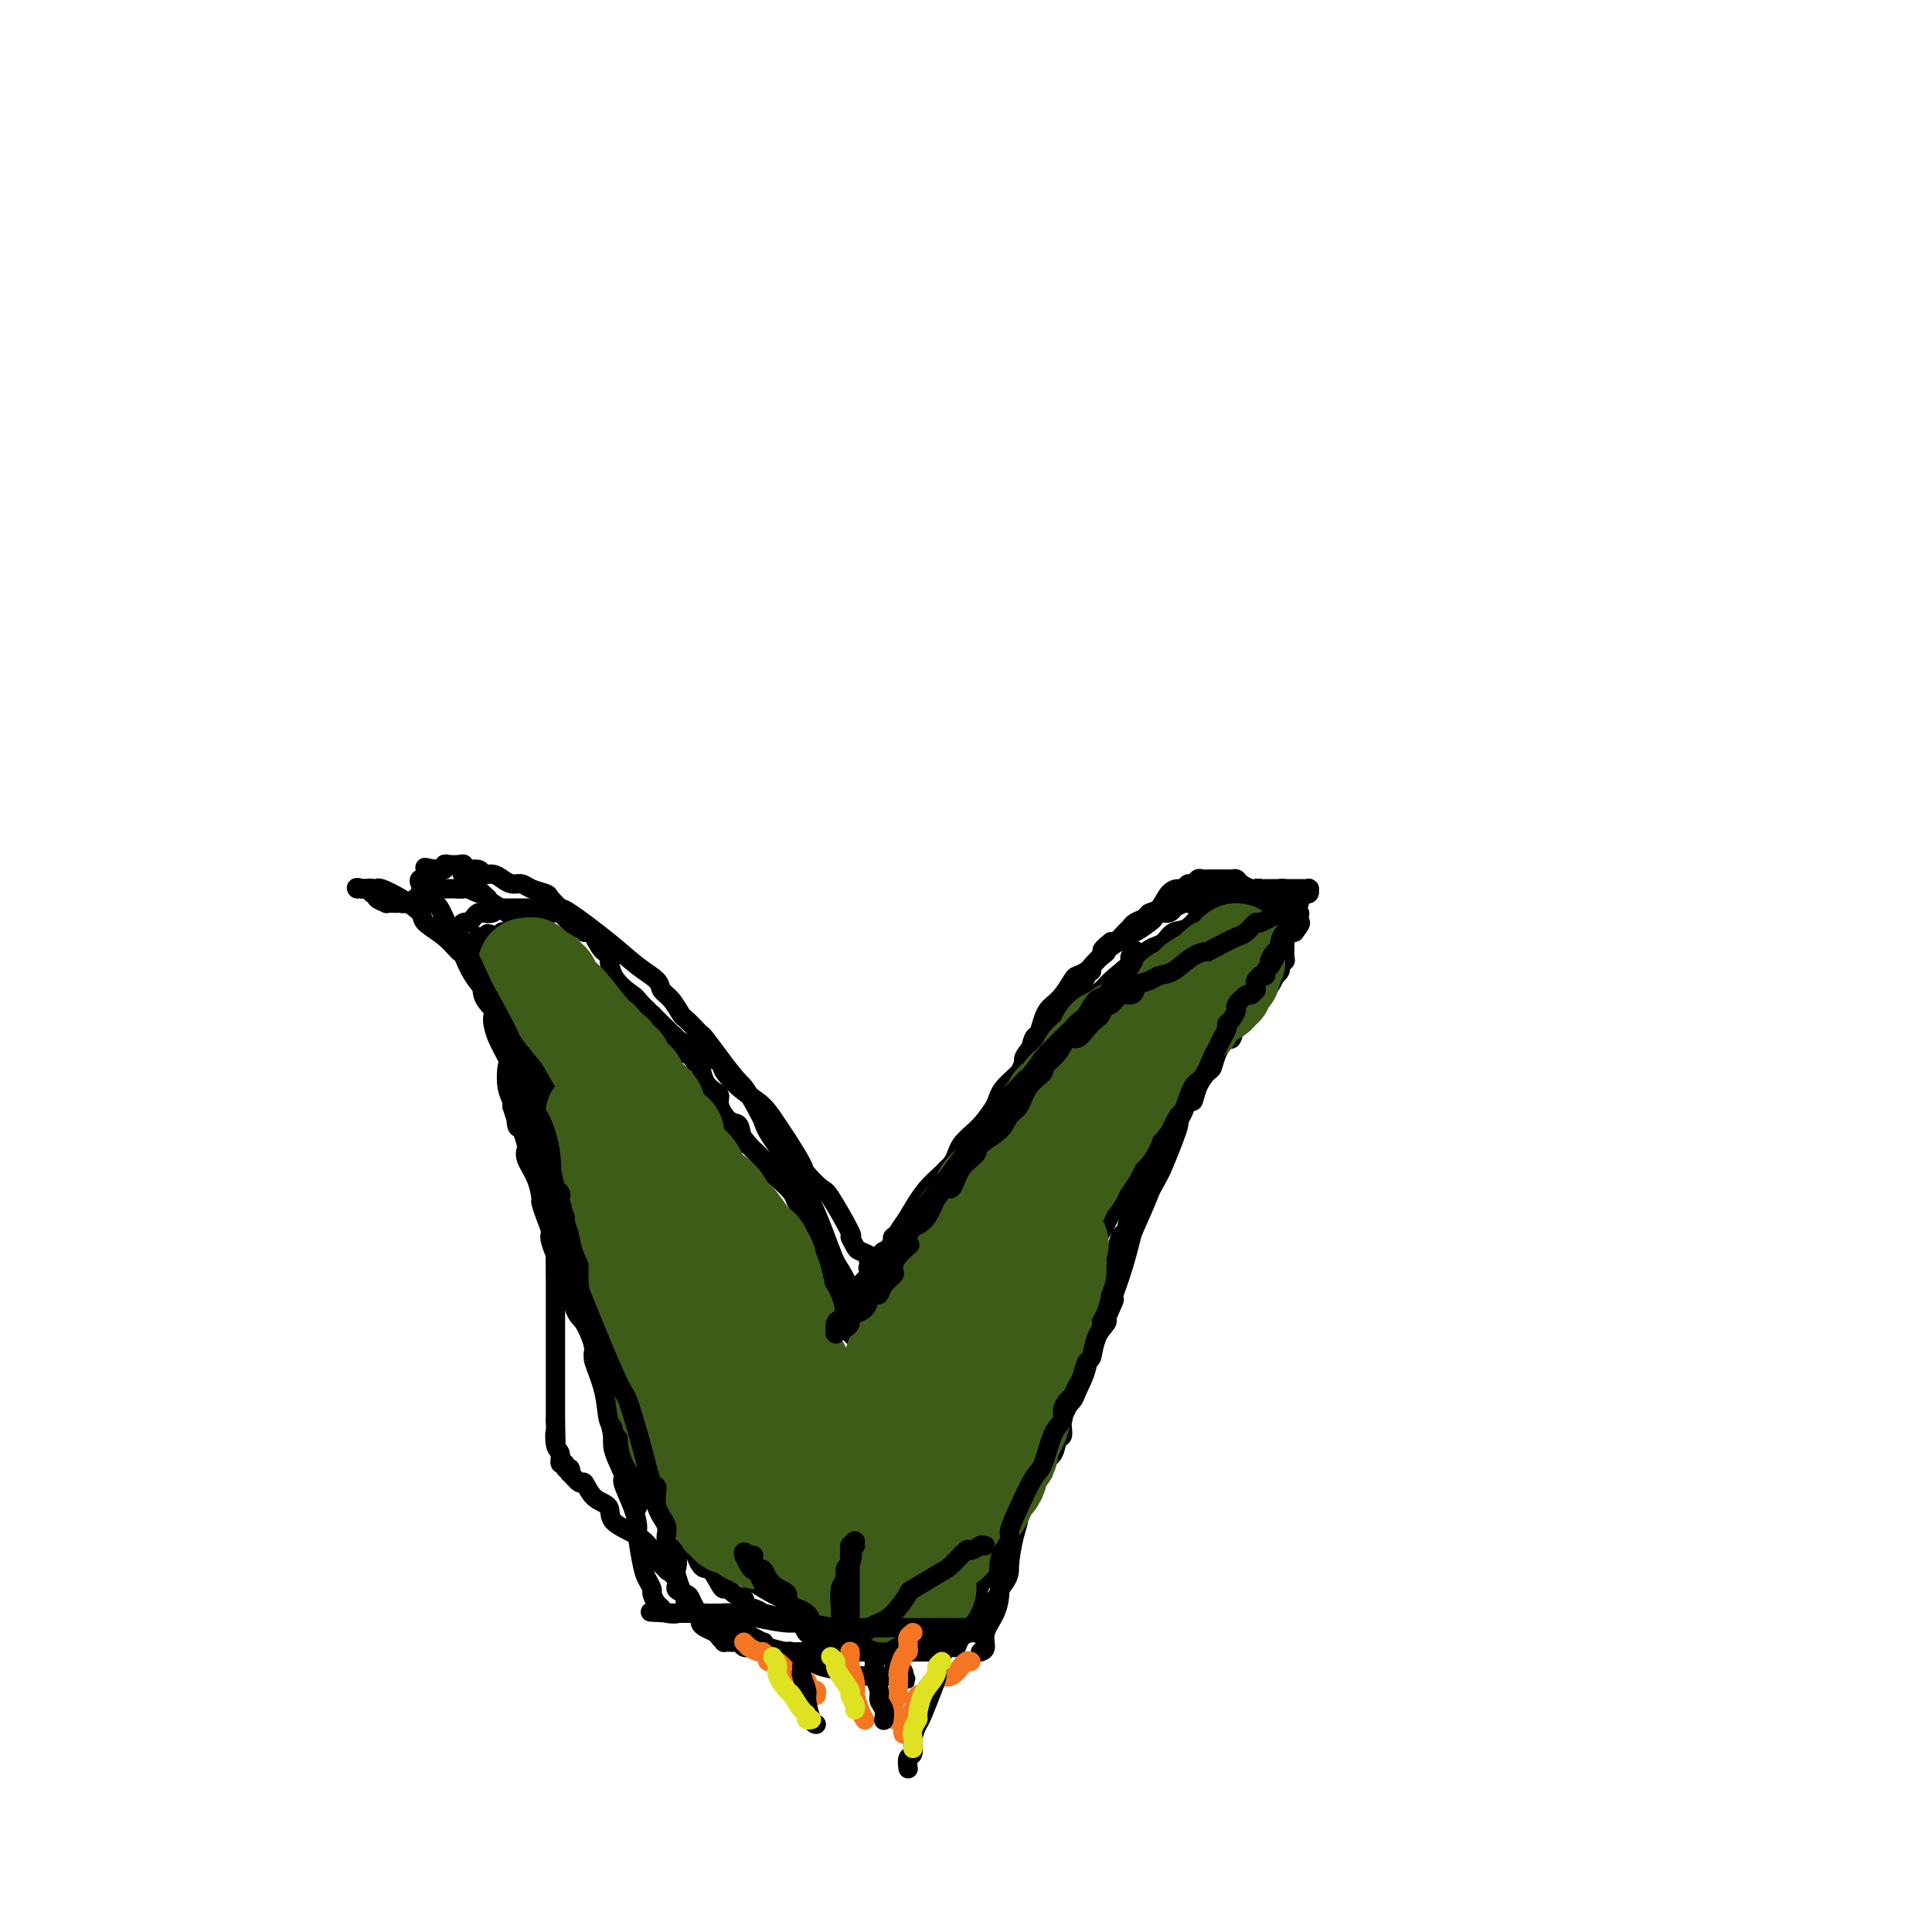 <svg viewBox='0 0 400 400' version='1.1' xmlns='http://www.w3.org/2000/svg' xmlns:xlink='http://www.w3.org/1999/xlink'><g fill='none' stroke='#000000' stroke-width='4' stroke-linecap='round' stroke-linejoin='round'><path d='M165,296c-0.002,0.080 -0.004,0.160 0,0c0.004,-0.160 0.015,-0.560 0,-1c-0.015,-0.440 -0.057,-0.919 0,-2c0.057,-1.081 0.212,-2.764 0,-4c-0.212,-1.236 -0.793,-2.026 -1,-3c-0.207,-0.974 -0.041,-2.131 0,-3c0.041,-0.869 -0.041,-1.450 0,-2c0.041,-0.550 0.207,-1.068 0,-2c-0.207,-0.932 -0.787,-2.276 -1,-3c-0.213,-0.724 -0.060,-0.827 0,-1c0.060,-0.173 0.027,-0.416 0,-1c-0.027,-0.584 -0.049,-1.508 0,-2c0.049,-0.492 0.168,-0.552 0,-1c-0.168,-0.448 -0.623,-1.284 -1,-2c-0.377,-0.716 -0.675,-1.313 -1,-2c-0.325,-0.687 -0.678,-1.466 -1,-2c-0.322,-0.534 -0.612,-0.824 -1,-1c-0.388,-0.176 -0.874,-0.240 -1,-1c-0.126,-0.760 0.107,-2.217 0,-3c-0.107,-0.783 -0.553,-0.891 -1,-1'/><path d='M157,259c-1.330,-2.365 -1.655,-1.778 -2,-2c-0.345,-0.222 -0.710,-1.254 -1,-2c-0.290,-0.746 -0.507,-1.206 -1,-2c-0.493,-0.794 -1.263,-1.922 -2,-3c-0.737,-1.078 -1.441,-2.105 -2,-3c-0.559,-0.895 -0.974,-1.659 -1,-2c-0.026,-0.341 0.336,-0.259 0,-1c-0.336,-0.741 -1.369,-2.306 -2,-3c-0.631,-0.694 -0.859,-0.519 -1,-1c-0.141,-0.481 -0.195,-1.619 -1,-3c-0.805,-1.381 -2.361,-3.006 -3,-4c-0.639,-0.994 -0.360,-1.358 -1,-2c-0.640,-0.642 -2.197,-1.562 -3,-3c-0.803,-1.438 -0.850,-3.394 -1,-4c-0.150,-0.606 -0.403,0.137 -1,0c-0.597,-0.137 -1.539,-1.154 -2,-2c-0.461,-0.846 -0.442,-1.523 -1,-2c-0.558,-0.477 -1.693,-0.756 -2,-1c-0.307,-0.244 0.213,-0.454 0,-1c-0.213,-0.546 -1.160,-1.428 -2,-2c-0.840,-0.572 -1.572,-0.835 -2,-1c-0.428,-0.165 -0.551,-0.232 -1,-1c-0.449,-0.768 -1.225,-2.238 -2,-3c-0.775,-0.762 -1.551,-0.815 -2,-1c-0.449,-0.185 -0.573,-0.501 -1,-1c-0.427,-0.499 -1.157,-1.181 -2,-2c-0.843,-0.819 -1.798,-1.775 -2,-2c-0.202,-0.225 0.348,0.280 0,0c-0.348,-0.280 -1.594,-1.345 -2,-2c-0.406,-0.655 0.027,-0.902 0,-1c-0.027,-0.098 -0.513,-0.049 -1,0'/><path d='M113,202c-3.515,-3.343 -0.802,-0.700 0,0c0.802,0.700 -0.306,-0.544 -1,-1c-0.694,-0.456 -0.974,-0.126 -1,0c-0.026,0.126 0.203,0.048 0,0c-0.203,-0.048 -0.839,-0.066 -1,0c-0.161,0.066 0.154,0.215 0,0c-0.154,-0.215 -0.777,-0.793 -1,-1c-0.223,-0.207 -0.046,-0.041 0,0c0.046,0.041 -0.039,-0.042 0,0c0.039,0.042 0.203,0.208 0,0c-0.203,-0.208 -0.771,-0.792 -1,-1c-0.229,-0.208 -0.118,-0.042 0,0c0.118,0.042 0.243,-0.042 0,0c-0.243,0.042 -0.853,0.208 -1,0c-0.147,-0.208 0.171,-0.792 0,-1c-0.171,-0.208 -0.831,-0.042 -1,0c-0.169,0.042 0.152,-0.041 0,0c-0.152,0.041 -0.776,0.206 -1,0c-0.224,-0.206 -0.046,-0.783 0,-1c0.046,-0.217 -0.039,-0.072 0,0c0.039,0.072 0.203,0.072 0,0c-0.203,-0.072 -0.772,-0.217 -1,0c-0.228,0.217 -0.114,0.794 0,1c0.114,0.206 0.227,0.041 0,0c-0.227,-0.041 -0.793,0.043 -1,0c-0.207,-0.043 -0.056,-0.214 0,0c0.056,0.214 0.015,0.814 0,1c-0.015,0.186 -0.004,-0.043 0,0c0.004,0.043 0.001,0.358 0,1c-0.001,0.642 -0.000,1.612 0,2c0.000,0.388 0.000,0.194 0,0'/><path d='M103,202c-0.314,0.944 -0.098,1.303 0,2c0.098,0.697 0.078,1.732 0,2c-0.078,0.268 -0.213,-0.231 0,0c0.213,0.231 0.775,1.193 1,2c0.225,0.807 0.113,1.460 0,2c-0.113,0.540 -0.227,0.969 0,1c0.227,0.031 0.797,-0.335 1,0c0.203,0.335 0.041,1.371 0,2c-0.041,0.629 0.041,0.853 0,1c-0.041,0.147 -0.203,0.219 0,1c0.203,0.781 0.772,2.271 1,3c0.228,0.729 0.117,0.698 0,1c-0.117,0.302 -0.238,0.936 0,2c0.238,1.064 0.834,2.559 1,3c0.166,0.441 -0.099,-0.172 0,0c0.099,0.172 0.561,1.130 1,2c0.439,0.870 0.854,1.652 1,2c0.146,0.348 0.024,0.264 0,1c-0.024,0.736 0.050,2.294 0,3c-0.050,0.706 -0.225,0.561 0,1c0.225,0.439 0.849,1.464 1,2c0.151,0.536 -0.170,0.584 0,1c0.170,0.416 0.833,1.201 1,2c0.167,0.799 -0.161,1.613 0,2c0.161,0.387 0.811,0.346 1,1c0.189,0.654 -0.083,2.004 0,3c0.083,0.996 0.519,1.640 1,2c0.481,0.360 1.005,0.437 1,1c-0.005,0.563 -0.540,1.613 0,3c0.540,1.387 2.154,3.111 3,4c0.846,0.889 0.923,0.945 1,1'/><path d='M118,255c0.991,2.518 0.469,3.312 1,4c0.531,0.688 2.117,1.269 3,2c0.883,0.731 1.064,1.613 1,2c-0.064,0.387 -0.372,0.280 0,1c0.372,0.720 1.423,2.267 2,3c0.577,0.733 0.679,0.652 1,1c0.321,0.348 0.860,1.126 1,2c0.140,0.874 -0.121,1.843 0,2c0.121,0.157 0.624,-0.497 1,0c0.376,0.497 0.626,2.147 1,3c0.374,0.853 0.871,0.910 1,1c0.129,0.090 -0.110,0.213 0,1c0.110,0.787 0.569,2.240 1,3c0.431,0.760 0.832,0.829 1,1c0.168,0.171 0.102,0.444 0,1c-0.102,0.556 -0.239,1.394 0,2c0.239,0.606 0.852,0.978 1,1c0.148,0.022 -0.171,-0.307 0,0c0.171,0.307 0.833,1.250 1,2c0.167,0.750 -0.161,1.308 0,2c0.161,0.692 0.812,1.519 1,2c0.188,0.481 -0.087,0.617 0,1c0.087,0.383 0.535,1.014 1,2c0.465,0.986 0.946,2.325 1,3c0.054,0.675 -0.318,0.684 0,1c0.318,0.316 1.328,0.939 2,2c0.672,1.061 1.006,2.561 1,3c-0.006,0.439 -0.352,-0.181 0,0c0.352,0.181 1.402,1.164 2,2c0.598,0.836 0.742,1.525 1,2c0.258,0.475 0.629,0.738 1,1'/><path d='M144,308c4.159,8.539 1.556,3.387 1,2c-0.556,-1.387 0.936,0.991 2,2c1.064,1.009 1.699,0.650 2,1c0.301,0.350 0.269,1.408 1,2c0.731,0.592 2.225,0.719 3,1c0.775,0.281 0.833,0.715 1,1c0.167,0.285 0.445,0.420 1,1c0.555,0.580 1.387,1.604 2,2c0.613,0.396 1.008,0.162 1,0c-0.008,-0.162 -0.419,-0.253 0,0c0.419,0.253 1.670,0.852 2,1c0.330,0.148 -0.259,-0.153 0,0c0.259,0.153 1.365,0.762 2,1c0.635,0.238 0.798,0.106 1,0c0.202,-0.106 0.444,-0.186 1,0c0.556,0.186 1.427,0.639 2,1c0.573,0.361 0.850,0.632 2,1c1.150,0.368 3.173,0.835 4,1c0.827,0.165 0.456,0.030 1,0c0.544,-0.030 2.001,0.044 3,0c0.999,-0.044 1.538,-0.208 2,0c0.462,0.208 0.846,0.788 2,1c1.154,0.212 3.076,0.058 5,0c1.924,-0.058 3.849,-0.019 5,0c1.151,0.019 1.527,0.019 2,0c0.473,-0.019 1.044,-0.057 2,0c0.956,0.057 2.298,0.209 3,0c0.702,-0.209 0.766,-0.778 1,-1c0.234,-0.222 0.640,-0.098 1,0c0.360,0.098 0.674,0.171 1,0c0.326,-0.171 0.663,-0.585 1,-1'/><path d='M201,324c4.965,-0.270 2.879,-0.444 2,-1c-0.879,-0.556 -0.549,-1.495 0,-2c0.549,-0.505 1.318,-0.576 2,-1c0.682,-0.424 1.278,-1.199 2,-2c0.722,-0.801 1.570,-1.627 2,-2c0.430,-0.373 0.443,-0.292 1,-1c0.557,-0.708 1.660,-2.206 2,-3c0.340,-0.794 -0.082,-0.885 0,-1c0.082,-0.115 0.670,-0.256 1,-1c0.330,-0.744 0.403,-2.091 1,-3c0.597,-0.909 1.719,-1.379 2,-2c0.281,-0.621 -0.281,-1.394 0,-2c0.281,-0.606 1.403,-1.045 2,-2c0.597,-0.955 0.669,-2.427 1,-3c0.331,-0.573 0.919,-0.246 1,-1c0.081,-0.754 -0.347,-2.589 0,-4c0.347,-1.411 1.468,-2.396 2,-3c0.532,-0.604 0.475,-0.825 1,-2c0.525,-1.175 1.631,-3.302 2,-5c0.369,-1.698 -0.001,-2.966 0,-4c0.001,-1.034 0.371,-1.835 1,-3c0.629,-1.165 1.517,-2.695 2,-4c0.483,-1.305 0.560,-2.383 1,-4c0.440,-1.617 1.244,-3.771 2,-5c0.756,-1.229 1.463,-1.533 2,-3c0.537,-1.467 0.904,-4.099 2,-7c1.096,-2.901 2.921,-6.073 4,-8c1.079,-1.927 1.413,-2.609 2,-4c0.587,-1.391 1.427,-3.490 2,-5c0.573,-1.510 0.878,-2.431 1,-3c0.122,-0.569 0.061,-0.784 0,-1'/><path d='M244,232c4.202,-10.996 1.707,-3.987 1,-2c-0.707,1.987 0.374,-1.049 1,-2c0.626,-0.951 0.797,0.182 1,0c0.203,-0.182 0.439,-1.679 1,-3c0.561,-1.321 1.446,-2.467 2,-3c0.554,-0.533 0.778,-0.455 1,-1c0.222,-0.545 0.441,-1.715 1,-3c0.559,-1.285 1.458,-2.686 2,-3c0.542,-0.314 0.727,0.461 1,0c0.273,-0.461 0.633,-2.156 1,-3c0.367,-0.844 0.741,-0.838 1,-1c0.259,-0.162 0.401,-0.494 1,-1c0.599,-0.506 1.653,-1.187 2,-2c0.347,-0.813 -0.013,-1.758 0,-2c0.013,-0.242 0.400,0.220 1,0c0.600,-0.220 1.415,-1.121 2,-2c0.585,-0.879 0.942,-1.737 1,-2c0.058,-0.263 -0.182,0.069 0,0c0.182,-0.069 0.784,-0.540 1,-1c0.216,-0.460 0.044,-0.911 0,-1c-0.044,-0.089 0.041,0.182 0,0c-0.041,-0.182 -0.207,-0.819 0,-1c0.207,-0.181 0.788,0.092 1,0c0.212,-0.092 0.057,-0.549 0,-1c-0.057,-0.451 -0.015,-0.894 0,-1c0.015,-0.106 0.004,0.126 0,0c-0.004,-0.126 -0.001,-0.611 0,-1c0.001,-0.389 0.000,-0.682 0,-1c-0.000,-0.318 -0.000,-0.663 0,-1c0.000,-0.337 0.000,-0.668 0,-1c-0.000,-0.332 -0.000,-0.666 0,-1'/><path d='M266,192c-0.069,-1.798 -0.740,-1.792 -1,-2c-0.260,-0.208 -0.107,-0.629 0,-1c0.107,-0.371 0.169,-0.691 0,-1c-0.169,-0.309 -0.570,-0.608 -1,-1c-0.430,-0.392 -0.889,-0.876 -1,-1c-0.111,-0.124 0.126,0.111 0,0c-0.126,-0.111 -0.615,-0.568 -1,-1c-0.385,-0.432 -0.667,-0.837 -1,-1c-0.333,-0.163 -0.718,-0.082 -1,0c-0.282,0.082 -0.460,0.166 -1,0c-0.540,-0.166 -1.440,-0.580 -2,-1c-0.560,-0.420 -0.779,-0.845 -1,-1c-0.221,-0.155 -0.444,-0.041 -1,0c-0.556,0.041 -1.444,0.010 -2,0c-0.556,-0.010 -0.779,0.001 -1,0c-0.221,-0.001 -0.440,-0.015 -1,0c-0.560,0.015 -1.460,0.061 -2,0c-0.540,-0.061 -0.721,-0.227 -1,0c-0.279,0.227 -0.655,0.846 -1,1c-0.345,0.154 -0.658,-0.159 -1,0c-0.342,0.159 -0.711,0.788 -1,1c-0.289,0.212 -0.496,0.007 -1,0c-0.504,-0.007 -1.305,0.183 -2,1c-0.695,0.817 -1.286,2.261 -2,3c-0.714,0.739 -1.552,0.774 -2,1c-0.448,0.226 -0.505,0.642 -1,1c-0.495,0.358 -1.428,0.657 -2,1c-0.572,0.343 -0.782,0.731 -1,1c-0.218,0.269 -0.443,0.419 -1,1c-0.557,0.581 -1.445,1.595 -2,2c-0.555,0.405 -0.778,0.203 -1,0'/><path d='M230,195c-3.115,2.412 -1.402,1.942 -1,2c0.402,0.058 -0.507,0.644 -1,1c-0.493,0.356 -0.569,0.483 -1,1c-0.431,0.517 -1.219,1.424 -2,2c-0.781,0.576 -1.557,0.822 -2,1c-0.443,0.178 -0.552,0.287 -1,1c-0.448,0.713 -1.233,2.031 -2,3c-0.767,0.969 -1.515,1.591 -2,2c-0.485,0.409 -0.708,0.605 -1,1c-0.292,0.395 -0.654,0.989 -1,2c-0.346,1.011 -0.678,2.439 -1,3c-0.322,0.561 -0.635,0.253 -1,1c-0.365,0.747 -0.782,2.548 -1,4c-0.218,1.452 -0.237,2.556 -1,4c-0.763,1.444 -2.268,3.227 -3,4c-0.732,0.773 -0.690,0.535 -1,1c-0.310,0.465 -0.973,1.634 -2,3c-1.027,1.366 -2.417,2.930 -3,4c-0.583,1.070 -0.359,1.648 -1,2c-0.641,0.352 -2.146,0.480 -3,1c-0.854,0.520 -1.056,1.434 -1,2c0.056,0.566 0.370,0.784 0,1c-0.370,0.216 -1.423,0.429 -2,1c-0.577,0.571 -0.680,1.501 -1,2c-0.320,0.499 -0.859,0.566 -1,1c-0.141,0.434 0.117,1.233 0,2c-0.117,0.767 -0.609,1.501 -1,2c-0.391,0.499 -0.682,0.763 -1,1c-0.318,0.237 -0.662,0.449 -1,1c-0.338,0.551 -0.668,1.443 -1,2c-0.332,0.557 -0.666,0.778 -1,1'/><path d='M189,254c-6.295,9.263 -1.533,2.919 0,1c1.533,-1.919 -0.163,0.585 -1,2c-0.837,1.415 -0.815,1.740 -1,2c-0.185,0.260 -0.575,0.455 -1,1c-0.425,0.545 -0.883,1.442 -1,2c-0.117,0.558 0.108,0.778 0,1c-0.108,0.222 -0.550,0.444 -1,1c-0.450,0.556 -0.909,1.444 -1,2c-0.091,0.556 0.187,0.779 0,1c-0.187,0.221 -0.838,0.442 -1,1c-0.162,0.558 0.167,1.455 0,2c-0.167,0.545 -0.829,0.737 -1,1c-0.171,0.263 0.150,0.596 0,1c-0.150,0.404 -0.772,0.878 -1,1c-0.228,0.122 -0.061,-0.107 0,0c0.061,0.107 0.016,0.550 0,1c-0.016,0.450 -0.004,0.905 0,1c0.004,0.095 0.001,-0.171 0,0c-0.001,0.171 -0.000,0.778 0,1c0.000,0.222 0.000,0.060 0,0c-0.000,-0.060 -0.000,-0.017 0,0c0.000,0.017 0.000,0.008 0,0c-0.000,-0.008 -0.000,-0.016 0,0c0.000,0.016 0.000,0.057 0,0c-0.000,-0.057 -0.000,-0.212 0,0c0.000,0.212 0.000,0.793 0,1c-0.000,0.207 -0.000,0.042 0,0c0.000,-0.042 0.000,0.040 0,0c-0.000,-0.040 -0.000,-0.203 0,0c0.000,0.203 0.000,0.772 0,1c-0.000,0.228 -0.000,0.114 0,0'/><path d='M180,278c-1.616,3.712 -1.155,0.991 -1,0c0.155,-0.991 0.004,-0.250 0,0c-0.004,0.250 0.139,0.011 0,0c-0.139,-0.011 -0.559,0.205 -1,0c-0.441,-0.205 -0.902,-0.833 -1,-1c-0.098,-0.167 0.167,0.126 0,0c-0.167,-0.126 -0.765,-0.672 -1,-1c-0.235,-0.328 -0.105,-0.439 0,-1c0.105,-0.561 0.187,-1.572 0,-2c-0.187,-0.428 -0.642,-0.273 -1,-1c-0.358,-0.727 -0.620,-2.336 -1,-4c-0.380,-1.664 -0.878,-3.382 -1,-4c-0.122,-0.618 0.134,-0.137 0,-1c-0.134,-0.863 -0.656,-3.071 -1,-4c-0.344,-0.929 -0.510,-0.579 -1,-1c-0.490,-0.421 -1.304,-1.611 -2,-3c-0.696,-1.389 -1.275,-2.976 -2,-4c-0.725,-1.024 -1.596,-1.485 -2,-2c-0.404,-0.515 -0.339,-1.085 -1,-2c-0.661,-0.915 -2.046,-2.175 -3,-3c-0.954,-0.825 -1.476,-1.213 -2,-2c-0.524,-0.787 -1.048,-1.972 -2,-3c-0.952,-1.028 -2.332,-1.900 -3,-3c-0.668,-1.100 -0.626,-2.427 -1,-3c-0.374,-0.573 -1.165,-0.393 -2,-1c-0.835,-0.607 -1.715,-2.001 -2,-3c-0.285,-0.999 0.026,-1.602 0,-2c-0.026,-0.398 -0.388,-0.591 -1,-1c-0.612,-0.409 -1.472,-1.033 -2,-2c-0.528,-0.967 -0.722,-2.276 -1,-3c-0.278,-0.724 -0.639,-0.862 -1,-1'/><path d='M144,220c-4.661,-6.378 -2.313,-2.822 -2,-2c0.313,0.822 -1.408,-1.088 -2,-2c-0.592,-0.912 -0.054,-0.824 0,-1c0.054,-0.176 -0.376,-0.614 -1,-1c-0.624,-0.386 -1.442,-0.720 -2,-1c-0.558,-0.280 -0.855,-0.507 -1,-1c-0.145,-0.493 -0.136,-1.253 -1,-2c-0.864,-0.747 -2.601,-1.481 -3,-2c-0.399,-0.519 0.539,-0.822 0,-1c-0.539,-0.178 -2.555,-0.233 -4,-1c-1.445,-0.767 -2.319,-2.248 -3,-3c-0.681,-0.752 -1.169,-0.774 -2,-1c-0.831,-0.226 -2.006,-0.656 -3,-1c-0.994,-0.344 -1.806,-0.600 -2,-1c-0.194,-0.400 0.229,-0.942 0,-1c-0.229,-0.058 -1.111,0.369 -2,0c-0.889,-0.369 -1.783,-1.534 -2,-2c-0.217,-0.466 0.245,-0.234 0,0c-0.245,0.234 -1.198,0.469 -2,0c-0.802,-0.469 -1.454,-1.643 -2,-2c-0.546,-0.357 -0.986,0.101 -1,0c-0.014,-0.101 0.399,-0.763 0,-1c-0.399,-0.237 -1.610,-0.049 -2,0c-0.390,0.049 0.040,-0.039 0,0c-0.040,0.039 -0.551,0.207 -1,0c-0.449,-0.207 -0.838,-0.788 -1,-1c-0.162,-0.212 -0.099,-0.054 0,0c0.099,0.054 0.233,0.004 0,0c-0.233,-0.004 -0.832,0.037 -1,0c-0.168,-0.037 0.095,-0.154 0,0c-0.095,0.154 -0.547,0.577 -1,1'/><path d='M103,194c-3.565,-1.392 -1.477,-0.373 -1,0c0.477,0.373 -0.656,0.100 -1,0c-0.344,-0.100 0.100,-0.027 0,0c-0.100,0.027 -0.745,0.007 -1,0c-0.255,-0.007 -0.121,-0.003 0,0c0.121,0.003 0.230,0.005 0,0c-0.230,-0.005 -0.797,-0.015 -1,0c-0.203,0.015 -0.040,0.057 0,0c0.040,-0.057 -0.042,-0.211 0,0c0.042,0.211 0.208,0.788 0,1c-0.208,0.212 -0.792,0.061 -1,0c-0.208,-0.061 -0.041,-0.031 0,0c0.041,0.031 -0.042,0.065 0,0c0.042,-0.065 0.211,-0.228 0,0c-0.211,0.228 -0.803,0.849 -1,1c-0.197,0.151 -0.001,-0.167 0,0c0.001,0.167 -0.193,0.818 0,1c0.193,0.182 0.774,-0.105 1,0c0.226,0.105 0.097,0.601 0,1c-0.097,0.399 -0.162,0.702 0,1c0.162,0.298 0.551,0.592 1,1c0.449,0.408 0.959,0.930 1,2c0.041,1.070 -0.388,2.689 0,4c0.388,1.311 1.593,2.313 2,3c0.407,0.687 0.017,1.058 0,2c-0.017,0.942 0.339,2.455 1,4c0.661,1.545 1.627,3.121 2,4c0.373,0.879 0.151,1.060 0,2c-0.151,0.940 -0.233,2.638 0,4c0.233,1.362 0.781,2.389 1,3c0.219,0.611 0.110,0.805 0,1'/><path d='M106,229c1.631,5.441 1.208,2.542 1,2c-0.208,-0.542 -0.201,1.271 0,2c0.201,0.729 0.596,0.375 1,1c0.404,0.625 0.816,2.231 1,3c0.184,0.769 0.140,0.701 0,1c-0.140,0.299 -0.375,0.964 0,2c0.375,1.036 1.358,2.442 2,4c0.642,1.558 0.941,3.267 1,4c0.059,0.733 -0.121,0.488 0,1c0.121,0.512 0.542,1.781 1,3c0.458,1.219 0.952,2.390 1,3c0.048,0.610 -0.350,0.660 0,2c0.350,1.340 1.447,3.971 2,5c0.553,1.029 0.562,0.457 1,2c0.438,1.543 1.304,5.202 2,7c0.696,1.798 1.220,1.735 2,3c0.780,1.265 1.816,3.858 2,5c0.184,1.142 -0.484,0.833 0,2c0.484,1.167 2.120,3.809 3,6c0.880,2.191 1.005,3.930 1,5c-0.005,1.070 -0.141,1.470 0,2c0.141,0.530 0.559,1.188 1,2c0.441,0.812 0.907,1.776 1,2c0.093,0.224 -0.185,-0.294 0,0c0.185,0.294 0.833,1.398 1,2c0.167,0.602 -0.147,0.700 0,1c0.147,0.300 0.756,0.800 1,1c0.244,0.200 0.122,0.100 0,0'/><path d='M131,302c4.124,11.534 1.935,3.868 1,1c-0.935,-2.868 -0.617,-0.937 0,0c0.617,0.937 1.531,0.880 2,1c0.469,0.120 0.492,0.417 1,1c0.508,0.583 1.502,1.451 2,2c0.498,0.549 0.501,0.777 1,1c0.499,0.223 1.495,0.440 2,1c0.505,0.560 0.520,1.465 1,2c0.480,0.535 1.424,0.702 2,1c0.576,0.298 0.783,0.726 1,1c0.217,0.274 0.443,0.393 1,1c0.557,0.607 1.444,1.703 2,2c0.556,0.297 0.782,-0.206 1,0c0.218,0.206 0.429,1.120 1,2c0.571,0.880 1.501,1.727 2,2c0.499,0.273 0.567,-0.029 1,0c0.433,0.029 1.229,0.389 2,1c0.771,0.611 1.515,1.472 2,2c0.485,0.528 0.711,0.723 1,1c0.289,0.277 0.642,0.638 1,1c0.358,0.362 0.722,0.726 1,1c0.278,0.274 0.470,0.458 1,1c0.530,0.542 1.399,1.440 2,2c0.601,0.560 0.936,0.780 1,1c0.064,0.220 -0.141,0.440 0,1c0.141,0.560 0.630,1.459 1,2c0.370,0.541 0.621,0.722 1,1c0.379,0.278 0.885,0.652 1,1c0.115,0.348 -0.161,0.671 0,1c0.161,0.329 0.760,0.666 1,1c0.240,0.334 0.120,0.667 0,1'/><path d='M167,338c2.206,2.581 1.221,0.533 1,0c-0.221,-0.533 0.321,0.449 1,1c0.679,0.551 1.497,0.669 2,1c0.503,0.331 0.693,0.873 1,1c0.307,0.127 0.730,-0.162 1,0c0.270,0.162 0.386,0.776 1,1c0.614,0.224 1.725,0.060 2,0c0.275,-0.060 -0.287,-0.016 0,0c0.287,0.016 1.424,0.004 2,0c0.576,-0.004 0.591,-0.001 1,0c0.409,0.001 1.212,0.000 2,0c0.788,-0.000 1.559,-0.000 2,0c0.441,0.000 0.551,0.000 1,0c0.449,-0.000 1.238,-0.000 2,0c0.762,0.000 1.496,0.000 2,0c0.504,-0.000 0.779,-0.000 1,0c0.221,0.000 0.389,0.000 1,0c0.611,-0.000 1.666,-0.000 2,0c0.334,0.000 -0.052,0.001 0,0c0.052,-0.001 0.542,-0.005 1,0c0.458,0.005 0.882,0.017 1,0c0.118,-0.017 -0.072,-0.064 0,0c0.072,0.064 0.404,0.238 1,0c0.596,-0.238 1.456,-0.888 2,-1c0.544,-0.112 0.774,0.315 1,0c0.226,-0.315 0.449,-1.372 1,-2c0.551,-0.628 1.429,-0.826 2,-1c0.571,-0.174 0.833,-0.325 1,-1c0.167,-0.675 0.237,-1.874 1,-3c0.763,-1.126 2.218,-2.179 3,-3c0.782,-0.821 0.891,-1.411 1,-2'/><path d='M207,329c2.261,-2.813 1.914,-3.344 2,-5c0.086,-1.656 0.605,-4.436 1,-6c0.395,-1.564 0.665,-1.910 1,-4c0.335,-2.090 0.735,-5.923 1,-9c0.265,-3.077 0.395,-5.400 1,-8c0.605,-2.600 1.685,-5.479 2,-7c0.315,-1.521 -0.133,-1.683 0,-3c0.133,-1.317 0.849,-3.789 1,-5c0.151,-1.211 -0.261,-1.160 0,-2c0.261,-0.840 1.196,-2.570 2,-4c0.804,-1.430 1.476,-2.560 2,-4c0.524,-1.440 0.899,-3.190 1,-4c0.101,-0.810 -0.071,-0.680 0,-1c0.071,-0.320 0.383,-1.091 1,-2c0.617,-0.909 1.537,-1.956 2,-3c0.463,-1.044 0.470,-2.084 1,-3c0.530,-0.916 1.584,-1.710 3,-4c1.416,-2.290 3.194,-6.078 4,-8c0.806,-1.922 0.640,-1.978 2,-4c1.360,-2.022 4.244,-6.010 6,-9c1.756,-2.990 2.382,-4.982 3,-6c0.618,-1.018 1.228,-1.061 2,-2c0.772,-0.939 1.706,-2.773 3,-5c1.294,-2.227 2.949,-4.847 4,-6c1.051,-1.153 1.499,-0.839 2,-2c0.501,-1.161 1.056,-3.796 2,-6c0.944,-2.204 2.278,-3.977 3,-5c0.722,-1.023 0.833,-1.295 1,-2c0.167,-0.705 0.391,-1.844 1,-3c0.609,-1.156 1.603,-2.330 2,-3c0.397,-0.670 0.199,-0.835 0,-1'/><path d='M263,193c6.804,-11.256 3.315,-3.397 2,-1c-1.315,2.397 -0.457,-0.668 0,-2c0.457,-1.332 0.514,-0.930 1,-1c0.486,-0.070 1.402,-0.611 2,-1c0.598,-0.389 0.878,-0.626 1,-1c0.122,-0.374 0.085,-0.885 0,-1c-0.085,-0.115 -0.220,0.165 0,0c0.220,-0.165 0.795,-0.775 1,-1c0.205,-0.225 0.041,-0.064 0,0c-0.041,0.064 0.042,0.031 0,0c-0.042,-0.031 -0.207,-0.061 0,0c0.207,0.061 0.787,0.212 1,0c0.213,-0.212 0.058,-0.789 0,-1c-0.058,-0.211 -0.020,-0.057 0,0c0.020,0.057 0.020,0.015 0,0c-0.020,-0.015 -0.062,-0.004 0,0c0.062,0.004 0.228,0.001 0,0c-0.228,-0.001 -0.849,-0.000 -1,0c-0.151,0.000 0.167,0.000 0,0c-0.167,-0.000 -0.818,-0.000 -1,0c-0.182,0.000 0.106,0.000 0,0c-0.106,-0.000 -0.605,-0.000 -1,0c-0.395,0.000 -0.684,0.000 -1,0c-0.316,-0.000 -0.658,-0.000 -1,0'/><path d='M266,184c-0.858,-0.155 -1.005,-0.041 -1,0c0.005,0.041 0.160,0.011 0,0c-0.160,-0.011 -0.635,-0.003 -1,0c-0.365,0.003 -0.622,-0.000 -1,0c-0.378,0.000 -0.878,0.004 -1,0c-0.122,-0.004 0.136,-0.015 0,0c-0.136,0.015 -0.664,0.057 -1,0c-0.336,-0.057 -0.479,-0.212 -1,0c-0.521,0.212 -1.419,0.793 -2,1c-0.581,0.207 -0.845,0.040 -1,0c-0.155,-0.040 -0.202,0.045 -1,0c-0.798,-0.045 -2.347,-0.222 -3,0c-0.653,0.222 -0.411,0.843 -1,1c-0.589,0.157 -2.008,-0.150 -3,0c-0.992,0.150 -1.558,0.757 -2,1c-0.442,0.243 -0.762,0.122 -1,0c-0.238,-0.122 -0.396,-0.244 -1,0c-0.604,0.244 -1.654,0.853 -2,1c-0.346,0.147 0.011,-0.169 0,0c-0.011,0.169 -0.392,0.824 -1,1c-0.608,0.176 -1.445,-0.125 -2,0c-0.555,0.125 -0.829,0.676 -1,1c-0.171,0.324 -0.238,0.419 -1,1c-0.762,0.581 -2.218,1.647 -3,2c-0.782,0.353 -0.891,-0.009 -1,0c-0.109,0.009 -0.219,0.387 -1,1c-0.781,0.613 -2.234,1.460 -3,2c-0.766,0.540 -0.844,0.774 -1,1c-0.156,0.226 -0.388,0.446 -1,1c-0.612,0.554 -1.603,1.444 -2,2c-0.397,0.556 -0.198,0.778 0,1'/><path d='M226,201c-2.285,1.917 -0.996,0.710 -1,1c-0.004,0.290 -1.300,2.076 -2,3c-0.700,0.924 -0.805,0.987 -1,1c-0.195,0.013 -0.481,-0.025 -1,1c-0.519,1.025 -1.270,3.112 -2,4c-0.730,0.888 -1.439,0.576 -2,1c-0.561,0.424 -0.974,1.583 -2,3c-1.026,1.417 -2.664,3.091 -3,4c-0.336,0.909 0.629,1.054 0,2c-0.629,0.946 -2.854,2.694 -4,4c-1.146,1.306 -1.214,2.170 -2,4c-0.786,1.830 -2.289,4.626 -3,6c-0.711,1.374 -0.631,1.324 -1,2c-0.369,0.676 -1.187,2.077 -2,3c-0.813,0.923 -1.622,1.369 -2,2c-0.378,0.631 -0.326,1.446 -1,2c-0.674,0.554 -2.073,0.845 -3,2c-0.927,1.155 -1.382,3.173 -2,4c-0.618,0.827 -1.398,0.464 -2,1c-0.602,0.536 -1.026,1.971 -2,3c-0.974,1.029 -2.500,1.653 -3,2c-0.500,0.347 0.024,0.418 0,1c-0.024,0.582 -0.595,1.676 -1,2c-0.405,0.324 -0.643,-0.124 -1,0c-0.357,0.124 -0.831,0.818 -1,1c-0.169,0.182 -0.031,-0.147 0,0c0.031,0.147 -0.044,0.772 0,1c0.044,0.228 0.208,0.061 0,0c-0.208,-0.061 -0.787,-0.016 -1,0c-0.213,0.016 -0.061,0.005 0,0c0.061,-0.005 0.030,-0.002 0,0'/><path d='M181,261c-2.878,3.248 -0.573,0.867 0,0c0.573,-0.867 -0.585,-0.222 -1,0c-0.415,0.222 -0.085,0.019 0,0c0.085,-0.019 -0.073,0.144 0,0c0.073,-0.144 0.377,-0.596 0,-1c-0.377,-0.404 -1.435,-0.760 -2,-1c-0.565,-0.240 -0.635,-0.363 -1,-1c-0.365,-0.637 -1.023,-1.789 -1,-2c0.023,-0.211 0.727,0.519 0,-1c-0.727,-1.519 -2.884,-5.285 -4,-7c-1.116,-1.715 -1.190,-1.378 -2,-2c-0.810,-0.622 -2.355,-2.204 -3,-3c-0.645,-0.796 -0.390,-0.806 -1,-2c-0.610,-1.194 -2.083,-3.573 -3,-5c-0.917,-1.427 -1.276,-1.901 -2,-3c-0.724,-1.099 -1.812,-2.821 -3,-4c-1.188,-1.179 -2.477,-1.815 -4,-3c-1.523,-1.185 -3.282,-2.918 -4,-4c-0.718,-1.082 -0.396,-1.513 -1,-2c-0.604,-0.487 -2.135,-1.031 -4,-2c-1.865,-0.969 -4.065,-2.362 -5,-3c-0.935,-0.638 -0.604,-0.521 -1,-1c-0.396,-0.479 -1.517,-1.556 -3,-3c-1.483,-1.444 -3.328,-3.256 -4,-4c-0.672,-0.744 -0.173,-0.420 -1,-1c-0.827,-0.580 -2.981,-2.064 -4,-4c-1.019,-1.936 -0.903,-4.323 -1,-5c-0.097,-0.677 -0.407,0.354 -1,0c-0.593,-0.354 -1.467,-2.095 -2,-3c-0.533,-0.905 -0.724,-0.973 -1,-1c-0.276,-0.027 -0.638,-0.014 -1,0'/><path d='M121,193c-3.328,-3.566 -2.149,-1.481 -2,-1c0.149,0.481 -0.733,-0.642 -1,-1c-0.267,-0.358 0.082,0.048 0,0c-0.082,-0.048 -0.596,-0.549 -1,-1c-0.404,-0.451 -0.699,-0.852 -1,-1c-0.301,-0.148 -0.609,-0.043 -1,0c-0.391,0.043 -0.864,0.026 -1,0c-0.136,-0.026 0.065,-0.059 0,0c-0.065,0.059 -0.398,0.212 -1,0c-0.602,-0.212 -1.475,-0.789 -2,-1c-0.525,-0.211 -0.704,-0.057 -1,0c-0.296,0.057 -0.709,0.015 -1,0c-0.291,-0.015 -0.459,-0.005 -1,0c-0.541,0.005 -1.453,0.005 -2,0c-0.547,-0.005 -0.728,-0.015 -1,0c-0.272,0.015 -0.636,0.056 -1,0c-0.364,-0.056 -0.727,-0.208 -1,0c-0.273,0.208 -0.454,0.778 -1,1c-0.546,0.222 -1.455,0.097 -2,0c-0.545,-0.097 -0.724,-0.166 -1,0c-0.276,0.166 -0.647,0.566 -1,1c-0.353,0.434 -0.686,0.901 -1,1c-0.314,0.099 -0.609,-0.170 -1,0c-0.391,0.170 -0.879,0.777 -1,1c-0.121,0.223 0.125,0.060 0,0c-0.125,-0.060 -0.622,-0.016 -1,0c-0.378,0.016 -0.637,0.004 -1,0c-0.363,-0.004 -0.828,-0.001 -1,0c-0.172,0.001 -0.049,0.000 0,0c0.049,-0.000 0.025,-0.000 0,0'/><path d='M92,192c-2.780,0.619 -0.731,0.166 0,0c0.731,-0.166 0.143,-0.044 0,0c-0.143,0.044 0.158,0.012 0,0c-0.158,-0.012 -0.774,-0.003 -1,0c-0.226,0.003 -0.060,0.001 0,0c0.060,-0.001 0.015,0.000 0,0c-0.015,-0.000 0.000,-0.001 0,0c-0.000,0.001 -0.017,0.004 0,0c0.017,-0.004 0.066,-0.014 0,0c-0.066,0.014 -0.246,0.054 0,0c0.246,-0.054 0.920,-0.200 1,0c0.080,0.200 -0.432,0.746 0,1c0.432,0.254 1.809,0.216 3,1c1.191,0.784 2.196,2.392 3,3c0.804,0.608 1.406,0.217 2,1c0.594,0.783 1.180,2.739 2,4c0.820,1.261 1.873,1.826 3,3c1.127,1.174 2.329,2.957 3,4c0.671,1.043 0.810,1.348 1,2c0.190,0.652 0.429,1.653 1,3c0.571,1.347 1.473,3.041 2,4c0.527,0.959 0.677,1.183 1,2c0.323,0.817 0.817,2.226 1,4c0.183,1.774 0.053,3.913 0,5c-0.053,1.087 -0.029,1.122 0,2c0.029,0.878 0.064,2.600 0,4c-0.064,1.400 -0.227,2.477 0,3c0.227,0.523 0.844,0.491 1,1c0.156,0.509 -0.150,1.560 0,3c0.150,1.440 0.757,3.269 1,4c0.243,0.731 0.121,0.366 0,0'/><path d='M116,246c0.531,4.332 0.860,4.163 1,4c0.140,-0.163 0.092,-0.321 0,0c-0.092,0.321 -0.229,1.119 0,2c0.229,0.881 0.824,1.843 1,3c0.176,1.157 -0.066,2.508 0,3c0.066,0.492 0.442,0.126 1,1c0.558,0.874 1.299,2.990 2,5c0.701,2.010 1.362,3.916 2,5c0.638,1.084 1.251,1.348 2,3c0.749,1.652 1.632,4.692 3,7c1.368,2.308 3.221,3.886 4,5c0.779,1.114 0.485,1.766 1,3c0.515,1.234 1.838,3.049 3,5c1.162,1.951 2.162,4.036 3,6c0.838,1.964 1.515,3.806 2,5c0.485,1.194 0.778,1.738 1,2c0.222,0.262 0.374,0.241 1,1c0.626,0.759 1.726,2.296 2,3c0.274,0.704 -0.278,0.573 0,1c0.278,0.427 1.388,1.410 2,2c0.612,0.590 0.727,0.787 1,1c0.273,0.213 0.703,0.443 1,1c0.297,0.557 0.461,1.441 1,2c0.539,0.559 1.454,0.794 2,1c0.546,0.206 0.723,0.384 1,1c0.277,0.616 0.652,1.671 1,2c0.348,0.329 0.668,-0.066 1,0c0.332,0.066 0.677,0.595 1,1c0.323,0.405 0.626,0.686 1,1c0.374,0.314 0.821,0.661 1,1c0.179,0.339 0.089,0.669 0,1'/><path d='M158,324c4.820,6.902 1.870,1.657 1,0c-0.870,-1.657 0.342,0.273 1,1c0.658,0.727 0.764,0.250 1,0c0.236,-0.250 0.603,-0.273 1,0c0.397,0.273 0.825,0.843 1,1c0.175,0.157 0.098,-0.098 0,0c-0.098,0.098 -0.218,0.548 0,1c0.218,0.452 0.775,0.905 1,1c0.225,0.095 0.116,-0.167 0,0c-0.116,0.167 -0.241,0.762 0,1c0.241,0.238 0.849,0.121 1,0c0.151,-0.121 -0.156,-0.244 0,0c0.156,0.244 0.775,0.854 1,1c0.225,0.146 0.056,-0.171 0,0c-0.056,0.171 -0.000,0.830 0,1c0.000,0.170 -0.054,-0.150 0,0c0.054,0.150 0.218,0.769 0,1c-0.218,0.231 -0.819,0.074 -1,0c-0.181,-0.074 0.058,-0.065 0,0c-0.058,0.065 -0.415,0.187 -1,0c-0.585,-0.187 -1.400,-0.682 -2,-1c-0.600,-0.318 -0.986,-0.458 -2,-1c-1.014,-0.542 -2.657,-1.487 -5,-3c-2.343,-1.513 -5.387,-3.595 -7,-5c-1.613,-1.405 -1.794,-2.135 -3,-3c-1.206,-0.865 -3.437,-1.867 -5,-3c-1.563,-1.133 -2.457,-2.398 -3,-3c-0.543,-0.602 -0.733,-0.543 -1,-1c-0.267,-0.457 -0.610,-1.431 -1,-2c-0.390,-0.569 -0.826,-0.734 -1,-1c-0.174,-0.266 -0.087,-0.633 0,-1'/><path d='M134,308c-2.332,-2.340 -1.161,-1.191 -1,-1c0.161,0.191 -0.689,-0.578 -1,-1c-0.311,-0.422 -0.082,-0.497 0,-1c0.082,-0.503 0.018,-1.433 0,-2c-0.018,-0.567 0.009,-0.771 0,-1c-0.009,-0.229 -0.055,-0.482 0,-1c0.055,-0.518 0.211,-1.301 0,-2c-0.211,-0.699 -0.788,-1.316 -1,-2c-0.212,-0.684 -0.058,-1.436 0,-2c0.058,-0.564 0.019,-0.939 0,-1c-0.019,-0.061 -0.019,0.193 0,0c0.019,-0.193 0.057,-0.834 0,-1c-0.057,-0.166 -0.207,0.142 0,0c0.207,-0.142 0.773,-0.734 1,-1c0.227,-0.266 0.115,-0.204 0,0c-0.115,0.204 -0.233,0.552 0,1c0.233,0.448 0.818,0.997 1,1c0.182,0.003 -0.038,-0.540 0,0c0.038,0.540 0.334,2.164 1,4c0.666,1.836 1.701,3.884 2,5c0.299,1.116 -0.138,1.302 0,2c0.138,0.698 0.853,1.910 2,4c1.147,2.090 2.727,5.058 4,8c1.273,2.942 2.239,5.859 3,7c0.761,1.141 1.316,0.505 2,1c0.684,0.495 1.497,2.122 2,3c0.503,0.878 0.696,1.009 1,1c0.304,-0.009 0.721,-0.157 1,0c0.279,0.157 0.421,0.619 1,1c0.579,0.381 1.594,0.680 2,1c0.406,0.320 0.203,0.660 0,1'/><path d='M154,332c1.711,1.400 1.488,0.901 2,1c0.512,0.099 1.757,0.796 2,1c0.243,0.204 -0.518,-0.085 0,0c0.518,0.085 2.313,0.545 4,1c1.687,0.455 3.265,0.906 4,1c0.735,0.094 0.629,-0.167 1,0c0.371,0.167 1.221,0.763 2,1c0.779,0.237 1.488,0.116 2,0c0.512,-0.116 0.826,-0.228 1,0c0.174,0.228 0.206,0.796 1,1c0.794,0.204 2.348,0.044 3,0c0.652,-0.044 0.401,0.027 1,0c0.599,-0.027 2.048,-0.151 3,0c0.952,0.151 1.407,0.576 2,1c0.593,0.424 1.324,0.845 2,1c0.676,0.155 1.297,0.043 2,0c0.703,-0.043 1.489,-0.015 2,0c0.511,0.015 0.749,0.019 1,0c0.251,-0.019 0.515,-0.062 1,0c0.485,0.062 1.191,0.228 2,0c0.809,-0.228 1.722,-0.849 2,-1c0.278,-0.151 -0.079,0.167 0,0c0.079,-0.167 0.595,-0.818 1,-1c0.405,-0.182 0.699,0.107 1,0c0.301,-0.107 0.610,-0.610 1,-1c0.390,-0.390 0.862,-0.668 1,-1c0.138,-0.332 -0.057,-0.719 0,-1c0.057,-0.281 0.366,-0.457 1,-1c0.634,-0.543 1.594,-1.454 3,-4c1.406,-2.546 3.259,-6.727 5,-10c1.741,-3.273 3.371,-5.636 5,-8'/><path d='M212,312c3.246,-6.280 4.361,-9.981 6,-14c1.639,-4.019 3.802,-8.358 5,-11c1.198,-2.642 1.431,-3.588 2,-5c0.569,-1.412 1.476,-3.290 2,-5c0.524,-1.710 0.666,-3.253 1,-4c0.334,-0.747 0.859,-0.697 1,-1c0.141,-0.303 -0.103,-0.958 0,-2c0.103,-1.042 0.552,-2.472 1,-4c0.448,-1.528 0.893,-3.154 1,-4c0.107,-0.846 -0.126,-0.913 0,-2c0.126,-1.087 0.610,-3.195 1,-4c0.390,-0.805 0.685,-0.308 1,-1c0.315,-0.692 0.651,-2.572 1,-4c0.349,-1.428 0.711,-2.405 1,-3c0.289,-0.595 0.503,-0.810 1,-2c0.497,-1.190 1.275,-3.355 2,-5c0.725,-1.645 1.397,-2.771 2,-4c0.603,-1.229 1.137,-2.562 2,-4c0.863,-1.438 2.055,-2.982 3,-5c0.945,-2.018 1.645,-4.509 3,-7c1.355,-2.491 3.367,-4.980 4,-6c0.633,-1.020 -0.112,-0.570 0,-1c0.112,-0.430 1.081,-1.740 2,-3c0.919,-1.260 1.787,-2.472 2,-3c0.213,-0.528 -0.231,-0.374 0,-1c0.231,-0.626 1.137,-2.031 2,-3c0.863,-0.969 1.684,-1.500 2,-2c0.316,-0.500 0.126,-0.969 1,-2c0.874,-1.031 2.812,-2.624 4,-4c1.188,-1.376 1.625,-2.536 2,-3c0.375,-0.464 0.687,-0.232 1,0'/><path d='M268,193c1.773,-2.172 1.207,-2.102 1,-2c-0.207,0.102 -0.055,0.238 0,0c0.055,-0.238 0.015,-0.849 0,-1c-0.015,-0.151 -0.003,0.157 0,0c0.003,-0.157 -0.003,-0.778 0,-1c0.003,-0.222 0.013,-0.046 0,0c-0.013,0.046 -0.050,-0.039 0,0c0.050,0.039 0.186,0.203 0,0c-0.186,-0.203 -0.693,-0.772 -1,-1c-0.307,-0.228 -0.415,-0.114 -1,0c-0.585,0.114 -1.649,0.227 -2,0c-0.351,-0.227 0.009,-0.793 0,-1c-0.009,-0.207 -0.386,-0.055 -1,0c-0.614,0.055 -1.463,0.014 -2,0c-0.537,-0.014 -0.762,-0.001 -1,0c-0.238,0.001 -0.490,-0.009 -1,0c-0.510,0.009 -1.276,0.038 -2,0c-0.724,-0.038 -1.404,-0.143 -2,0c-0.596,0.143 -1.108,0.534 -2,1c-0.892,0.466 -2.164,1.007 -3,1c-0.836,-0.007 -1.235,-0.563 -2,0c-0.765,0.563 -1.895,2.245 -3,3c-1.105,0.755 -2.185,0.584 -3,1c-0.815,0.416 -1.366,1.418 -2,2c-0.634,0.582 -1.352,0.746 -2,1c-0.648,0.254 -1.227,0.600 -3,2c-1.773,1.400 -4.740,3.853 -6,5c-1.260,1.147 -0.812,0.988 -2,2c-1.188,1.012 -4.012,3.196 -6,5c-1.988,1.804 -3.139,3.230 -4,4c-0.861,0.770 -1.430,0.885 -2,1'/><path d='M216,215c-5.531,4.357 -1.857,2.250 -1,2c0.857,-0.250 -1.103,1.355 -2,2c-0.897,0.645 -0.731,0.328 -1,1c-0.269,0.672 -0.972,2.332 -2,4c-1.028,1.668 -2.380,3.344 -3,4c-0.620,0.656 -0.507,0.290 -1,1c-0.493,0.710 -1.592,2.494 -3,4c-1.408,1.506 -3.125,2.733 -4,4c-0.875,1.267 -0.908,2.575 -2,4c-1.092,1.425 -3.243,2.966 -5,5c-1.757,2.034 -3.120,4.561 -4,6c-0.880,1.439 -1.276,1.790 -2,3c-0.724,1.210 -1.776,3.280 -3,5c-1.224,1.720 -2.619,3.091 -3,4c-0.381,0.909 0.253,1.357 0,2c-0.253,0.643 -1.392,1.483 -2,2c-0.608,0.517 -0.685,0.713 -1,1c-0.315,0.287 -0.868,0.665 -1,1c-0.132,0.335 0.157,0.626 0,1c-0.157,0.374 -0.759,0.833 -1,1c-0.241,0.167 -0.121,0.044 0,0c0.121,-0.044 0.244,-0.010 0,0c-0.244,0.010 -0.854,-0.004 -1,0c-0.146,0.004 0.171,0.027 0,0c-0.171,-0.027 -0.829,-0.102 -1,0c-0.171,0.102 0.147,0.382 0,0c-0.147,-0.382 -0.758,-1.426 -1,-2c-0.242,-0.574 -0.117,-0.680 0,-1c0.117,-0.320 0.224,-0.855 0,-2c-0.224,-1.145 -0.778,-2.898 -1,-4c-0.222,-1.102 -0.111,-1.551 0,-2'/><path d='M171,261c-0.870,-2.443 -1.546,-3.050 -2,-4c-0.454,-0.950 -0.685,-2.243 -1,-3c-0.315,-0.757 -0.713,-0.979 -1,-2c-0.287,-1.021 -0.461,-2.841 -1,-4c-0.539,-1.159 -1.442,-1.657 -2,-2c-0.558,-0.343 -0.771,-0.531 -1,-1c-0.229,-0.469 -0.473,-1.219 -1,-2c-0.527,-0.781 -1.337,-1.593 -2,-2c-0.663,-0.407 -1.178,-0.409 -2,-1c-0.822,-0.591 -1.951,-1.769 -3,-3c-1.049,-1.231 -2.020,-2.513 -3,-3c-0.980,-0.487 -1.971,-0.178 -3,-1c-1.029,-0.822 -2.096,-2.775 -3,-4c-0.904,-1.225 -1.646,-1.721 -2,-2c-0.354,-0.279 -0.321,-0.340 -1,-1c-0.679,-0.660 -2.071,-1.919 -3,-3c-0.929,-1.081 -1.395,-1.983 -2,-3c-0.605,-1.017 -1.350,-2.149 -2,-3c-0.650,-0.851 -1.205,-1.421 -2,-2c-0.795,-0.579 -1.829,-1.169 -4,-3c-2.171,-1.831 -5.479,-4.905 -7,-6c-1.521,-1.095 -1.256,-0.213 -2,-1c-0.744,-0.787 -2.498,-3.243 -4,-5c-1.502,-1.757 -2.752,-2.817 -3,-3c-0.248,-0.183 0.507,0.509 0,0c-0.507,-0.509 -2.276,-2.220 -3,-3c-0.724,-0.780 -0.404,-0.629 -1,-1c-0.596,-0.371 -2.108,-1.264 -3,-2c-0.892,-0.736 -1.163,-1.313 -2,-2c-0.837,-0.687 -2.239,-1.482 -3,-2c-0.761,-0.518 -0.880,-0.759 -1,-1'/><path d='M101,186c-9.778,-9.271 -3.723,-3.948 -2,-2c1.723,1.948 -0.885,0.521 -2,0c-1.115,-0.521 -0.735,-0.136 -1,0c-0.265,0.136 -1.175,0.023 -2,0c-0.825,-0.023 -1.565,0.046 -2,0c-0.435,-0.046 -0.563,-0.206 -1,0c-0.437,0.206 -1.181,0.777 -2,1c-0.819,0.223 -1.711,0.098 -2,0c-0.289,-0.098 0.026,-0.170 0,0c-0.026,0.170 -0.393,0.581 -1,1c-0.607,0.419 -1.453,0.845 -2,1c-0.547,0.155 -0.795,0.039 -1,0c-0.205,-0.039 -0.365,-0.000 -1,0c-0.635,0.000 -1.743,-0.037 -2,0c-0.257,0.037 0.339,0.150 0,0c-0.339,-0.150 -1.611,-0.562 -2,-1c-0.389,-0.438 0.107,-0.902 0,-1c-0.107,-0.098 -0.817,0.170 -1,0c-0.183,-0.170 0.161,-0.778 0,-1c-0.161,-0.222 -0.828,-0.060 -1,0c-0.172,0.060 0.151,0.016 0,0c-0.151,-0.016 -0.776,-0.004 -1,0c-0.224,0.004 -0.046,0.001 0,0c0.046,-0.001 -0.040,-0.000 0,0c0.040,0.000 0.207,0.000 0,0c-0.207,-0.000 -0.787,-0.000 -1,0c-0.213,0.000 -0.057,0.000 0,0c0.057,-0.000 0.016,-0.000 0,0c-0.016,0.000 -0.008,0.000 0,0'/><path d='M74,184c-0.689,-0.464 0.590,-0.124 1,0c0.410,0.124 -0.047,0.032 0,0c0.047,-0.032 0.598,-0.004 1,0c0.402,0.004 0.655,-0.017 1,0c0.345,0.017 0.783,0.073 1,0c0.217,-0.073 0.214,-0.274 1,0c0.786,0.274 2.361,1.023 4,2c1.639,0.977 3.342,2.182 4,3c0.658,0.818 0.271,1.249 1,2c0.729,0.751 2.572,1.822 4,3c1.428,1.178 2.439,2.463 3,3c0.561,0.537 0.673,0.324 1,1c0.327,0.676 0.870,2.239 2,4c1.130,1.761 2.847,3.718 4,5c1.153,1.282 1.741,1.888 3,4c1.259,2.112 3.187,5.728 5,9c1.813,3.272 3.509,6.198 4,8c0.491,1.802 -0.222,2.479 0,4c0.222,1.521 1.380,3.886 2,6c0.620,2.114 0.701,3.978 1,5c0.299,1.022 0.815,1.201 1,2c0.185,0.799 0.037,2.217 0,3c-0.037,0.783 0.035,0.930 0,2c-0.035,1.070 -0.178,3.062 0,4c0.178,0.938 0.678,0.823 1,2c0.322,1.177 0.468,3.645 1,6c0.532,2.355 1.452,4.595 2,6c0.548,1.405 0.724,1.975 1,4c0.276,2.025 0.651,5.507 1,8c0.349,2.493 0.671,3.998 1,5c0.329,1.002 0.664,1.501 1,2'/><path d='M126,287c2.407,11.147 0.425,5.516 0,5c-0.425,-0.516 0.709,4.084 1,6c0.291,1.916 -0.259,1.147 0,2c0.259,0.853 1.327,3.329 2,5c0.673,1.671 0.951,2.539 1,3c0.049,0.461 -0.131,0.515 0,1c0.131,0.485 0.574,1.400 1,2c0.426,0.600 0.836,0.886 1,1c0.164,0.114 0.082,0.057 0,0'/></g>
<g fill='none' stroke='#3D5C18' stroke-width='20' stroke-linecap='round' stroke-linejoin='round'><path d='M198,308c-0.095,-0.339 -0.191,-0.678 0,-1c0.191,-0.322 0.667,-0.627 1,-1c0.333,-0.373 0.523,-0.814 1,-2c0.477,-1.186 1.241,-3.118 2,-5c0.759,-1.882 1.513,-3.716 2,-5c0.487,-1.284 0.708,-2.019 1,-3c0.292,-0.981 0.655,-2.207 1,-4c0.345,-1.793 0.670,-4.152 1,-5c0.330,-0.848 0.663,-0.186 1,-1c0.337,-0.814 0.678,-3.106 1,-5c0.322,-1.894 0.626,-3.390 1,-4c0.374,-0.610 0.818,-0.334 1,-1c0.182,-0.666 0.102,-2.273 0,-3c-0.102,-0.727 -0.224,-0.574 0,-1c0.224,-0.426 0.796,-1.431 1,-2c0.204,-0.569 0.040,-0.702 0,-1c-0.040,-0.298 0.045,-0.762 0,-1c-0.045,-0.238 -0.218,-0.249 0,-1c0.218,-0.751 0.828,-2.241 1,-3c0.172,-0.759 -0.094,-0.788 0,-1c0.094,-0.212 0.547,-0.606 1,-1'/><path d='M214,257c2.638,-8.311 1.232,-3.589 1,-2c-0.232,1.589 0.711,0.046 1,-1c0.289,-1.046 -0.076,-1.594 0,-2c0.076,-0.406 0.593,-0.671 1,-1c0.407,-0.329 0.705,-0.721 1,-1c0.295,-0.279 0.589,-0.444 1,-1c0.411,-0.556 0.940,-1.504 1,-2c0.060,-0.496 -0.348,-0.542 0,-1c0.348,-0.458 1.454,-1.330 2,-2c0.546,-0.670 0.532,-1.138 1,-2c0.468,-0.862 1.417,-2.119 2,-3c0.583,-0.881 0.800,-1.387 1,-2c0.200,-0.613 0.382,-1.335 1,-2c0.618,-0.665 1.672,-1.273 2,-2c0.328,-0.727 -0.071,-1.571 0,-2c0.071,-0.429 0.610,-0.442 1,-1c0.390,-0.558 0.630,-1.660 1,-2c0.370,-0.340 0.869,0.081 1,0c0.131,-0.081 -0.105,-0.666 0,-1c0.105,-0.334 0.552,-0.417 1,-1c0.448,-0.583 0.898,-1.667 1,-2c0.102,-0.333 -0.145,0.083 0,0c0.145,-0.083 0.683,-0.666 1,-1c0.317,-0.334 0.414,-0.418 1,-1c0.586,-0.582 1.661,-1.660 2,-2c0.339,-0.340 -0.060,0.059 0,0c0.060,-0.059 0.577,-0.577 1,-1c0.423,-0.423 0.753,-0.753 1,-1c0.247,-0.247 0.413,-0.413 1,-1c0.587,-0.587 1.596,-1.596 2,-2c0.404,-0.404 0.202,-0.202 0,0'/><path d='M243,215c4.421,-6.664 0.973,-2.324 0,-1c-0.973,1.324 0.528,-0.367 1,-1c0.472,-0.633 -0.085,-0.208 0,0c0.085,0.208 0.811,0.201 1,0c0.189,-0.201 -0.160,-0.594 0,-1c0.160,-0.406 0.828,-0.826 1,-1c0.172,-0.174 -0.151,-0.102 0,0c0.151,0.102 0.777,0.234 1,0c0.223,-0.234 0.045,-0.832 0,-1c-0.045,-0.168 0.044,0.096 0,0c-0.044,-0.096 -0.222,-0.551 0,-1c0.222,-0.449 0.843,-0.891 1,-1c0.157,-0.109 -0.151,0.115 0,0c0.151,-0.115 0.762,-0.571 1,-1c0.238,-0.429 0.102,-0.832 0,-1c-0.102,-0.168 -0.171,-0.100 0,0c0.171,0.100 0.581,0.233 1,0c0.419,-0.233 0.848,-0.833 1,-1c0.152,-0.167 0.027,0.100 0,0c-0.027,-0.100 0.045,-0.566 0,-1c-0.045,-0.434 -0.208,-0.834 0,-1c0.208,-0.166 0.788,-0.097 1,0c0.212,0.097 0.057,0.222 0,0c-0.057,-0.222 -0.016,-0.792 0,-1c0.016,-0.208 0.008,-0.056 0,0c-0.008,0.056 -0.016,0.016 0,0c0.016,-0.016 0.057,-0.007 0,0c-0.057,0.007 -0.211,0.012 0,0c0.211,-0.012 0.788,-0.042 1,0c0.212,0.042 0.061,0.155 0,0c-0.061,-0.155 -0.030,-0.577 0,-1'/><path d='M253,201c1.547,-2.161 0.415,-0.565 0,0c-0.415,0.565 -0.111,0.099 0,0c0.111,-0.099 0.031,0.170 0,0c-0.031,-0.170 -0.012,-0.779 0,-1c0.012,-0.221 0.017,-0.055 0,0c-0.017,0.055 -0.056,-0.000 0,0c0.056,0.000 0.208,0.057 0,0c-0.208,-0.057 -0.776,-0.226 -1,0c-0.224,0.226 -0.105,0.848 0,1c0.105,0.152 0.196,-0.167 0,0c-0.196,0.167 -0.678,0.818 -1,1c-0.322,0.182 -0.485,-0.105 -1,0c-0.515,0.105 -1.381,0.602 -2,1c-0.619,0.398 -0.991,0.698 -1,1c-0.009,0.302 0.345,0.606 0,1c-0.345,0.394 -1.388,0.879 -2,1c-0.612,0.121 -0.793,-0.122 -1,0c-0.207,0.122 -0.440,0.610 -1,1c-0.560,0.390 -1.446,0.683 -2,1c-0.554,0.317 -0.777,0.659 -1,1'/><path d='M240,209c-2.416,1.194 -1.956,0.179 -2,0c-0.044,-0.179 -0.593,0.477 -1,1c-0.407,0.523 -0.672,0.914 -1,1c-0.328,0.086 -0.717,-0.131 -1,0c-0.283,0.131 -0.458,0.610 -1,1c-0.542,0.390 -1.451,0.691 -2,1c-0.549,0.309 -0.739,0.625 -1,1c-0.261,0.375 -0.595,0.807 -1,1c-0.405,0.193 -0.882,0.146 -1,0c-0.118,-0.146 0.122,-0.390 0,0c-0.122,0.390 -0.606,1.414 -1,2c-0.394,0.586 -0.697,0.734 -1,1c-0.303,0.266 -0.606,0.649 -1,1c-0.394,0.351 -0.879,0.671 -1,1c-0.121,0.329 0.122,0.666 0,1c-0.122,0.334 -0.610,0.666 -1,1c-0.390,0.334 -0.682,0.672 -1,1c-0.318,0.328 -0.663,0.646 -1,1c-0.337,0.354 -0.667,0.743 -1,1c-0.333,0.257 -0.668,0.383 -1,1c-0.332,0.617 -0.662,1.727 -1,2c-0.338,0.273 -0.685,-0.289 -1,0c-0.315,0.289 -0.600,1.430 -1,2c-0.400,0.570 -0.916,0.568 -1,1c-0.084,0.432 0.263,1.298 0,2c-0.263,0.702 -1.135,1.238 -2,2c-0.865,0.762 -1.724,1.748 -2,2c-0.276,0.252 0.029,-0.232 0,0c-0.029,0.232 -0.392,1.178 -1,2c-0.608,0.822 -1.459,1.521 -2,2c-0.541,0.479 -0.770,0.740 -1,1'/><path d='M208,242c-2.843,3.916 -0.951,2.205 -1,2c-0.049,-0.205 -2.041,1.096 -3,2c-0.959,0.904 -0.887,1.411 -1,2c-0.113,0.589 -0.411,1.259 -1,2c-0.589,0.741 -1.467,1.551 -2,2c-0.533,0.449 -0.720,0.536 -1,1c-0.280,0.464 -0.653,1.303 -1,2c-0.347,0.697 -0.668,1.251 -1,2c-0.332,0.749 -0.677,1.694 -1,2c-0.323,0.306 -0.625,-0.025 -1,0c-0.375,0.025 -0.822,0.406 -1,1c-0.178,0.594 -0.085,1.401 0,2c0.085,0.599 0.162,0.991 0,1c-0.162,0.009 -0.564,-0.366 -1,0c-0.436,0.366 -0.905,1.473 -1,2c-0.095,0.527 0.186,0.473 0,1c-0.186,0.527 -0.838,1.634 -1,2c-0.162,0.366 0.167,-0.008 0,0c-0.167,0.008 -0.828,0.400 -1,1c-0.172,0.600 0.146,1.408 0,2c-0.146,0.592 -0.756,0.967 -1,1c-0.244,0.033 -0.121,-0.276 0,0c0.121,0.276 0.240,1.137 0,2c-0.240,0.863 -0.839,1.727 -1,2c-0.161,0.273 0.115,-0.045 0,0c-0.115,0.045 -0.623,0.454 -1,1c-0.377,0.546 -0.623,1.229 -1,2c-0.377,0.771 -0.885,1.629 -1,2c-0.115,0.371 0.161,0.254 0,1c-0.161,0.746 -0.760,2.356 -1,3c-0.240,0.644 -0.120,0.322 0,0'/><path d='M184,285c-1.338,3.361 -0.685,1.765 -1,2c-0.315,0.235 -1.600,2.302 -2,3c-0.400,0.698 0.086,0.028 0,0c-0.086,-0.028 -0.744,0.585 -1,1c-0.256,0.415 -0.110,0.633 0,1c0.110,0.367 0.184,0.883 0,1c-0.184,0.117 -0.626,-0.164 -1,0c-0.374,0.164 -0.682,0.773 -1,1c-0.318,0.227 -0.648,0.073 -1,0c-0.352,-0.073 -0.726,-0.066 -1,0c-0.274,0.066 -0.449,0.189 -1,0c-0.551,-0.189 -1.479,-0.690 -2,-1c-0.521,-0.310 -0.634,-0.428 -1,-1c-0.366,-0.572 -0.983,-1.599 -2,-3c-1.017,-1.401 -2.433,-3.176 -3,-4c-0.567,-0.824 -0.284,-0.698 -1,-2c-0.716,-1.302 -2.429,-4.034 -3,-6c-0.571,-1.966 0.001,-3.167 0,-4c-0.001,-0.833 -0.575,-1.299 -1,-2c-0.425,-0.701 -0.702,-1.637 -1,-3c-0.298,-1.363 -0.616,-3.152 -1,-4c-0.384,-0.848 -0.835,-0.753 -1,-1c-0.165,-0.247 -0.044,-0.836 0,-1c0.044,-0.164 0.013,0.096 0,0c-0.013,-0.096 -0.006,-0.548 0,-1'/><path d='M159,261c-0.867,-2.370 -1.033,-0.297 -1,0c0.033,0.297 0.267,-1.184 0,-2c-0.267,-0.816 -1.035,-0.967 -2,-2c-0.965,-1.033 -2.128,-2.948 -3,-4c-0.872,-1.052 -1.452,-1.241 -2,-2c-0.548,-0.759 -1.064,-2.088 -2,-3c-0.936,-0.912 -2.291,-1.409 -3,-2c-0.709,-0.591 -0.772,-1.278 -1,-2c-0.228,-0.722 -0.621,-1.479 -1,-2c-0.379,-0.521 -0.745,-0.807 -1,-1c-0.255,-0.193 -0.401,-0.292 -1,-1c-0.599,-0.708 -1.653,-2.025 -2,-3c-0.347,-0.975 0.014,-1.608 0,-2c-0.014,-0.392 -0.401,-0.541 -1,-1c-0.599,-0.459 -1.408,-1.226 -2,-2c-0.592,-0.774 -0.967,-1.556 -1,-2c-0.033,-0.444 0.277,-0.552 0,-1c-0.277,-0.448 -1.140,-1.237 -2,-2c-0.860,-0.763 -1.717,-1.500 -2,-2c-0.283,-0.500 0.008,-0.764 0,-1c-0.008,-0.236 -0.314,-0.446 -1,-1c-0.686,-0.554 -1.751,-1.453 -2,-2c-0.249,-0.547 0.319,-0.741 0,-1c-0.319,-0.259 -1.524,-0.581 -2,-1c-0.476,-0.419 -0.221,-0.934 0,-1c0.221,-0.066 0.410,0.317 0,0c-0.410,-0.317 -1.419,-1.332 -2,-2c-0.581,-0.668 -0.733,-0.987 -1,-1c-0.267,-0.013 -0.648,0.282 -1,0c-0.352,-0.282 -0.676,-1.141 -1,-2'/><path d='M122,213c-6.048,-7.766 -2.667,-3.181 -2,-2c0.667,1.181 -1.380,-1.042 -2,-2c-0.620,-0.958 0.187,-0.652 0,-1c-0.187,-0.348 -1.370,-1.351 -2,-2c-0.630,-0.649 -0.709,-0.943 -1,-1c-0.291,-0.057 -0.795,0.125 -1,0c-0.205,-0.125 -0.112,-0.555 0,-1c0.112,-0.445 0.241,-0.904 0,-1c-0.241,-0.096 -0.853,0.171 -1,0c-0.147,-0.171 0.171,-0.782 0,-1c-0.171,-0.218 -0.829,-0.044 -1,0c-0.171,0.044 0.147,-0.041 0,0c-0.147,0.041 -0.757,0.208 -1,0c-0.243,-0.208 -0.118,-0.792 0,-1c0.118,-0.208 0.229,-0.042 0,0c-0.229,0.042 -0.797,-0.041 -1,0c-0.203,0.041 -0.040,0.207 0,0c0.040,-0.207 -0.041,-0.788 0,-1c0.041,-0.212 0.206,-0.057 0,0c-0.206,0.057 -0.783,0.014 -1,0c-0.217,-0.014 -0.073,-0.001 0,0c0.073,0.001 0.076,-0.010 0,0c-0.076,0.010 -0.231,0.041 0,0c0.231,-0.041 0.849,-0.153 1,0c0.151,0.153 -0.163,0.572 0,1c0.163,0.428 0.805,0.864 1,1c0.195,0.136 -0.055,-0.030 0,0c0.055,0.030 0.417,0.255 1,1c0.583,0.745 1.388,2.008 2,3c0.612,0.992 1.032,1.712 2,3c0.968,1.288 2.484,3.144 4,5'/><path d='M120,214c1.976,2.904 1.917,3.162 3,5c1.083,1.838 3.308,5.254 4,7c0.692,1.746 -0.150,1.823 0,3c0.150,1.177 1.293,3.456 2,5c0.707,1.544 0.978,2.355 1,3c0.022,0.645 -0.204,1.126 0,2c0.204,0.874 0.839,2.141 1,3c0.161,0.859 -0.153,1.311 0,2c0.153,0.689 0.773,1.614 1,2c0.227,0.386 0.061,0.231 0,1c-0.061,0.769 -0.016,2.462 0,3c0.016,0.538 0.004,-0.080 0,0c-0.004,0.080 -0.001,0.858 0,2c0.001,1.142 0.000,2.648 0,3c-0.000,0.352 -0.000,-0.449 0,0c0.000,0.449 0.000,2.148 0,3c-0.000,0.852 -0.001,0.858 0,1c0.001,0.142 0.004,0.422 0,1c-0.004,0.578 -0.015,1.455 0,2c0.015,0.545 0.056,0.758 0,1c-0.056,0.242 -0.208,0.511 0,1c0.208,0.489 0.778,1.196 1,2c0.222,0.804 0.098,1.703 0,2c-0.098,0.297 -0.170,-0.008 0,0c0.170,0.008 0.581,0.328 1,1c0.419,0.672 0.844,1.697 1,2c0.156,0.303 0.042,-0.115 0,0c-0.042,0.115 -0.011,0.763 0,1c0.011,0.237 0.003,0.064 0,0c-0.003,-0.064 -0.001,-0.018 0,0c0.001,0.018 0.000,0.009 0,0'/><path d='M135,272c0.779,5.419 0.225,1.466 0,0c-0.225,-1.466 -0.121,-0.444 0,0c0.121,0.444 0.257,0.308 0,0c-0.257,-0.308 -0.909,-0.790 -1,-1c-0.091,-0.210 0.379,-0.147 0,-1c-0.379,-0.853 -1.607,-2.622 -2,-4c-0.393,-1.378 0.048,-2.364 0,-4c-0.048,-1.636 -0.586,-3.922 -1,-5c-0.414,-1.078 -0.703,-0.948 -1,-2c-0.297,-1.052 -0.600,-3.285 -1,-5c-0.400,-1.715 -0.896,-2.913 -1,-4c-0.104,-1.087 0.183,-2.062 0,-3c-0.183,-0.938 -0.838,-1.839 -1,-3c-0.162,-1.161 0.168,-2.583 0,-3c-0.168,-0.417 -0.833,0.172 -1,0c-0.167,-0.172 0.165,-1.104 0,-2c-0.165,-0.896 -0.828,-1.756 -1,-2c-0.172,-0.244 0.146,0.127 0,0c-0.146,-0.127 -0.757,-0.752 -1,-1c-0.243,-0.248 -0.118,-0.119 0,0c0.118,0.119 0.228,0.227 0,0c-0.228,-0.227 -0.793,-0.789 -1,-1c-0.207,-0.211 -0.055,-0.071 0,0c0.055,0.071 0.013,0.071 0,0c-0.013,-0.071 0.004,-0.215 0,0c-0.004,0.215 -0.030,0.787 0,1c0.030,0.213 0.116,0.065 0,0c-0.116,-0.065 -0.433,-0.048 0,1c0.433,1.048 1.617,3.128 2,4c0.383,0.872 -0.033,0.535 0,1c0.033,0.465 0.517,1.733 1,3'/><path d='M126,241c0.913,2.799 1.695,4.797 2,6c0.305,1.203 0.132,1.610 1,4c0.868,2.390 2.775,6.761 4,10c1.225,3.239 1.767,5.344 3,8c1.233,2.656 3.156,5.862 4,7c0.844,1.138 0.610,0.208 1,1c0.390,0.792 1.404,3.304 2,4c0.596,0.696 0.775,-0.425 1,0c0.225,0.425 0.498,2.397 1,4c0.502,1.603 1.233,2.837 2,4c0.767,1.163 1.568,2.254 2,3c0.432,0.746 0.493,1.148 1,2c0.507,0.852 1.461,2.155 2,4c0.539,1.845 0.664,4.231 1,5c0.336,0.769 0.882,-0.078 1,0c0.118,0.078 -0.194,1.082 0,2c0.194,0.918 0.893,1.749 1,2c0.107,0.251 -0.377,-0.077 0,0c0.377,0.077 1.617,0.560 2,1c0.383,0.440 -0.091,0.836 0,1c0.091,0.164 0.745,0.097 1,0c0.255,-0.097 0.110,-0.223 0,0c-0.110,0.223 -0.184,0.796 0,1c0.184,0.204 0.626,0.041 1,0c0.374,-0.041 0.679,0.041 1,0c0.321,-0.041 0.659,-0.203 1,0c0.341,0.203 0.685,0.773 1,1c0.315,0.227 0.600,0.112 1,0c0.400,-0.112 0.915,-0.223 1,0c0.085,0.223 -0.262,0.778 0,1c0.262,0.222 1.131,0.111 2,0'/><path d='M166,312c1.937,0.787 1.279,0.253 1,0c-0.279,-0.253 -0.177,-0.227 0,0c0.177,0.227 0.431,0.653 1,1c0.569,0.347 1.452,0.615 2,1c0.548,0.385 0.759,0.888 1,1c0.241,0.112 0.512,-0.167 1,0c0.488,0.167 1.194,0.781 2,1c0.806,0.219 1.710,0.045 2,0c0.290,-0.045 -0.036,0.041 0,0c0.036,-0.041 0.434,-0.207 1,0c0.566,0.207 1.299,0.788 2,1c0.701,0.212 1.370,0.057 2,0c0.630,-0.057 1.220,-0.015 2,0c0.780,0.015 1.750,0.004 2,0c0.250,-0.004 -0.221,-0.001 0,0c0.221,0.001 1.135,0.000 2,0c0.865,-0.000 1.682,-0.000 2,0c0.318,0.000 0.137,0.000 0,0c-0.137,-0.000 -0.229,-0.000 0,0c0.229,0.000 0.779,-0.000 1,0c0.221,0.000 0.111,0.000 0,0c-0.111,-0.000 -0.225,-0.000 0,0c0.225,0.000 0.789,0.001 1,0c0.211,-0.001 0.067,-0.003 0,0c-0.067,0.003 -0.059,0.011 0,0c0.059,-0.011 0.170,-0.041 0,0c-0.170,0.041 -0.620,0.155 -1,0c-0.380,-0.155 -0.690,-0.577 -1,-1'/><path d='M189,316c2.147,0.030 0.015,0.106 -1,0c-1.015,-0.106 -0.912,-0.395 -2,-1c-1.088,-0.605 -3.366,-1.527 -5,-2c-1.634,-0.473 -2.623,-0.497 -4,-1c-1.377,-0.503 -3.141,-1.487 -4,-2c-0.859,-0.513 -0.813,-0.556 -2,-1c-1.187,-0.444 -3.606,-1.288 -6,-2c-2.394,-0.712 -4.764,-1.293 -6,-2c-1.236,-0.707 -1.337,-1.540 -2,-2c-0.663,-0.460 -1.888,-0.545 -3,-1c-1.112,-0.455 -2.110,-1.279 -3,-2c-0.890,-0.721 -1.673,-1.338 -2,-2c-0.327,-0.662 -0.197,-1.369 -1,-2c-0.803,-0.631 -2.538,-1.186 -3,-2c-0.462,-0.814 0.349,-1.886 0,-3c-0.349,-1.114 -1.857,-2.271 -3,-4c-1.143,-1.729 -1.922,-4.032 -2,-5c-0.078,-0.968 0.546,-0.601 0,-2c-0.546,-1.399 -2.261,-4.564 -4,-8c-1.739,-3.436 -3.503,-7.144 -4,-9c-0.497,-1.856 0.272,-1.862 0,-3c-0.272,-1.138 -1.586,-3.409 -2,-5c-0.414,-1.591 0.071,-2.502 0,-3c-0.071,-0.498 -0.698,-0.582 -1,-1c-0.302,-0.418 -0.278,-1.170 0,-2c0.278,-0.830 0.810,-1.739 1,-2c0.190,-0.261 0.037,0.126 0,0c-0.037,-0.126 0.042,-0.766 0,-1c-0.042,-0.234 -0.204,-0.063 0,0c0.204,0.063 0.772,0.018 1,0c0.228,-0.018 0.114,-0.009 0,0'/><path d='M131,246c0.082,-2.441 0.785,-0.045 1,1c0.215,1.045 -0.060,0.739 0,1c0.060,0.261 0.453,1.089 1,2c0.547,0.911 1.246,1.906 2,3c0.754,1.094 1.563,2.286 2,3c0.437,0.714 0.501,0.951 1,2c0.499,1.049 1.433,2.908 2,4c0.567,1.092 0.767,1.415 1,2c0.233,0.585 0.500,1.433 1,2c0.500,0.567 1.233,0.852 2,2c0.767,1.148 1.566,3.160 2,4c0.434,0.840 0.501,0.508 1,1c0.499,0.492 1.430,1.808 2,3c0.570,1.192 0.780,2.258 1,3c0.220,0.742 0.451,1.158 1,2c0.549,0.842 1.415,2.110 2,3c0.585,0.890 0.889,1.403 1,2c0.111,0.597 0.030,1.277 0,2c-0.030,0.723 -0.008,1.489 0,2c0.008,0.511 0.001,0.766 0,1c-0.001,0.234 0.004,0.447 0,1c-0.004,0.553 -0.016,1.445 0,2c0.016,0.555 0.059,0.774 0,1c-0.059,0.226 -0.222,0.460 0,1c0.222,0.540 0.829,1.387 1,2c0.171,0.613 -0.094,0.991 0,1c0.094,0.009 0.547,-0.351 1,0c0.453,0.351 0.905,1.414 1,2c0.095,0.586 -0.167,0.696 0,1c0.167,0.304 0.762,0.801 1,1c0.238,0.199 0.119,0.099 0,0'/><path d='M158,303c0.720,3.404 0.020,2.413 0,2c-0.020,-0.413 0.638,-0.247 1,0c0.362,0.247 0.426,0.577 1,1c0.574,0.423 1.658,0.939 2,1c0.342,0.061 -0.058,-0.334 0,0c0.058,0.334 0.575,1.396 1,2c0.425,0.604 0.758,0.748 1,1c0.242,0.252 0.392,0.611 1,1c0.608,0.389 1.673,0.808 2,1c0.327,0.192 -0.085,0.156 0,1c0.085,0.844 0.668,2.568 1,3c0.332,0.432 0.414,-0.429 1,0c0.586,0.429 1.678,2.148 2,3c0.322,0.852 -0.125,0.839 0,1c0.125,0.161 0.821,0.498 1,1c0.179,0.502 -0.158,1.168 0,2c0.158,0.832 0.812,1.830 1,2c0.188,0.170 -0.089,-0.487 0,0c0.089,0.487 0.546,2.117 1,3c0.454,0.883 0.906,1.020 1,1c0.094,-0.020 -0.171,-0.198 0,0c0.171,0.198 0.778,0.771 1,1c0.222,0.229 0.060,0.114 0,0c-0.060,-0.114 -0.016,-0.228 0,0c0.016,0.228 0.004,0.797 0,1c-0.004,0.203 -0.001,0.040 0,0c0.001,-0.040 0.000,0.042 0,0c-0.000,-0.042 -0.000,-0.207 0,0c0.000,0.207 0.000,0.787 0,1c-0.000,0.213 -0.000,0.061 0,0c0.000,-0.061 0.000,-0.030 0,0'/><path d='M176,332c0.770,2.010 0.195,0.535 0,0c-0.195,-0.535 -0.011,-0.129 0,0c0.011,0.129 -0.151,-0.018 0,0c0.151,0.018 0.614,0.201 1,0c0.386,-0.201 0.694,-0.785 1,-1c0.306,-0.215 0.611,-0.061 1,0c0.389,0.061 0.864,0.030 1,0c0.136,-0.030 -0.067,-0.060 0,0c0.067,0.060 0.404,0.208 1,0c0.596,-0.208 1.451,-0.774 2,-1c0.549,-0.226 0.792,-0.113 1,0c0.208,0.113 0.381,0.226 1,0c0.619,-0.226 1.683,-0.793 2,-1c0.317,-0.207 -0.112,-0.056 0,0c0.112,0.056 0.766,0.015 1,0c0.234,-0.015 0.049,-0.004 0,0c-0.049,0.004 0.040,0.001 0,0c-0.040,-0.001 -0.207,-0.000 0,0c0.207,0.000 0.787,0.000 1,0c0.213,-0.000 0.057,-0.000 0,0c-0.057,0.000 -0.015,0.000 0,0c0.015,-0.000 0.004,-0.000 0,0c-0.004,0.000 -0.002,0.000 0,0c0.002,-0.000 0.005,-0.000 0,0c-0.005,0.000 -0.016,0.000 0,0c0.016,-0.000 0.061,-0.000 0,0c-0.061,0.000 -0.226,0.000 0,0c0.226,-0.000 0.844,-0.000 1,0c0.156,0.000 -0.150,0.000 0,0c0.150,-0.000 0.757,-0.000 1,0c0.243,0.000 0.121,0.000 0,0'/><path d='M191,329c2.311,-0.431 0.588,-0.009 0,0c-0.588,0.009 -0.042,-0.394 0,-1c0.042,-0.606 -0.420,-1.416 -1,-2c-0.580,-0.584 -1.278,-0.944 -2,-1c-0.722,-0.056 -1.469,0.191 -2,0c-0.531,-0.191 -0.845,-0.821 -2,-1c-1.155,-0.179 -3.149,0.091 -4,0c-0.851,-0.091 -0.559,-0.545 -1,-1c-0.441,-0.455 -1.616,-0.910 -3,-1c-1.384,-0.090 -2.975,0.186 -4,0c-1.025,-0.186 -1.482,-0.833 -2,-1c-0.518,-0.167 -1.098,0.148 -2,0c-0.902,-0.148 -2.125,-0.758 -3,-1c-0.875,-0.242 -1.400,-0.116 -2,0c-0.600,0.116 -1.274,0.223 -2,0c-0.726,-0.223 -1.504,-0.777 -2,-1c-0.496,-0.223 -0.712,-0.116 -1,0c-0.288,0.116 -0.650,0.243 -1,0c-0.350,-0.243 -0.689,-0.854 -1,-1c-0.311,-0.146 -0.594,0.172 -1,0c-0.406,-0.172 -0.935,-0.834 -1,-1c-0.065,-0.166 0.332,0.163 0,0c-0.332,-0.163 -1.395,-0.817 -2,-1c-0.605,-0.183 -0.754,0.105 -1,0c-0.246,-0.105 -0.591,-0.605 -1,-1c-0.409,-0.395 -0.883,-0.686 -1,-1c-0.117,-0.314 0.123,-0.650 0,-1c-0.123,-0.350 -0.610,-0.712 -1,-1c-0.390,-0.288 -0.682,-0.501 -1,-1c-0.318,-0.499 -0.662,-1.286 -1,-2c-0.338,-0.714 -0.669,-1.357 -1,-2'/><path d='M145,307c-1.803,-2.108 -1.310,-1.879 -1,-2c0.310,-0.121 0.438,-0.593 0,-1c-0.438,-0.407 -1.441,-0.751 -2,-2c-0.559,-1.249 -0.675,-3.404 -1,-4c-0.325,-0.596 -0.860,0.368 -1,0c-0.140,-0.368 0.117,-2.069 0,-3c-0.117,-0.931 -0.606,-1.091 -1,-2c-0.394,-0.909 -0.694,-2.568 -1,-3c-0.306,-0.432 -0.618,0.362 -1,0c-0.382,-0.362 -0.834,-1.880 -1,-3c-0.166,-1.120 -0.044,-1.841 0,-2c0.044,-0.159 0.012,0.245 0,0c-0.012,-0.245 -0.003,-1.137 0,-2c0.003,-0.863 0.001,-1.695 0,-2c-0.001,-0.305 0.000,-0.082 0,0c-0.000,0.082 -0.001,0.022 0,0c0.001,-0.022 0.003,-0.007 0,0c-0.003,0.007 -0.012,0.008 0,0c0.012,-0.008 0.045,-0.023 0,0c-0.045,0.023 -0.166,0.085 0,0c0.166,-0.085 0.620,-0.315 1,0c0.380,0.315 0.687,1.177 1,2c0.313,0.823 0.634,1.607 1,2c0.366,0.393 0.779,0.395 1,1c0.221,0.605 0.251,1.811 1,3c0.749,1.189 2.218,2.359 3,3c0.782,0.641 0.878,0.752 2,2c1.122,1.248 3.270,3.634 5,6c1.730,2.366 3.043,4.714 4,6c0.957,1.286 1.559,1.510 2,2c0.441,0.490 0.720,1.245 1,2'/><path d='M158,310c3.658,4.659 1.804,2.807 1,2c-0.804,-0.807 -0.559,-0.568 0,0c0.559,0.568 1.433,1.465 2,2c0.567,0.535 0.829,0.708 1,1c0.171,0.292 0.252,0.704 1,1c0.748,0.296 2.161,0.475 4,1c1.839,0.525 4.102,1.395 5,2c0.898,0.605 0.430,0.946 1,1c0.570,0.054 2.176,-0.178 3,0c0.824,0.178 0.865,0.766 1,1c0.135,0.234 0.364,0.115 1,0c0.636,-0.115 1.679,-0.227 2,0c0.321,0.227 -0.079,0.793 0,1c0.079,0.207 0.636,0.055 1,0c0.364,-0.055 0.535,-0.015 1,0c0.465,0.015 1.225,0.004 2,0c0.775,-0.004 1.566,-0.001 2,0c0.434,0.001 0.513,-0.000 1,0c0.487,0.000 1.384,0.001 2,0c0.616,-0.001 0.953,-0.004 1,0c0.047,0.004 -0.195,0.016 0,0c0.195,-0.016 0.826,-0.061 1,0c0.174,0.061 -0.109,0.227 0,0c0.109,-0.227 0.611,-0.846 1,-1c0.389,-0.154 0.667,0.158 1,0c0.333,-0.158 0.721,-0.786 1,-1c0.279,-0.214 0.448,-0.013 1,0c0.552,0.013 1.488,-0.161 2,-1c0.512,-0.839 0.599,-2.341 1,-3c0.401,-0.659 1.114,-0.474 2,-1c0.886,-0.526 1.943,-1.763 3,-3'/><path d='M203,312c1.336,-1.952 1.676,-3.331 2,-4c0.324,-0.669 0.630,-0.629 1,-1c0.370,-0.371 0.803,-1.154 1,-2c0.197,-0.846 0.160,-1.754 0,-2c-0.160,-0.246 -0.441,0.169 0,0c0.441,-0.169 1.606,-0.921 2,-2c0.394,-1.079 0.018,-2.486 0,-3c-0.018,-0.514 0.324,-0.135 1,-1c0.676,-0.865 1.686,-2.972 2,-5c0.314,-2.028 -0.070,-3.975 0,-5c0.070,-1.025 0.593,-1.126 1,-2c0.407,-0.874 0.698,-2.520 1,-4c0.302,-1.480 0.617,-2.793 1,-4c0.383,-1.207 0.835,-2.307 1,-3c0.165,-0.693 0.043,-0.977 0,-1c-0.043,-0.023 -0.007,0.215 0,0c0.007,-0.215 -0.013,-0.884 0,-1c0.013,-0.116 0.060,0.322 0,0c-0.060,-0.322 -0.227,-1.403 0,-2c0.227,-0.597 0.849,-0.711 1,-1c0.151,-0.289 -0.170,-0.755 0,-1c0.170,-0.245 0.830,-0.269 1,-1c0.170,-0.731 -0.151,-2.168 0,-3c0.151,-0.832 0.772,-1.059 1,-1c0.228,0.059 0.061,0.404 0,0c-0.061,-0.404 -0.016,-1.558 0,-2c0.016,-0.442 0.004,-0.171 0,0c-0.004,0.171 -0.001,0.242 0,0c0.001,-0.242 0.000,-0.796 0,-1c-0.000,-0.204 -0.000,-0.058 0,0c0.000,0.058 0.000,0.029 0,0'/><path d='M219,260c1.086,-4.954 0.302,-1.338 0,0c-0.302,1.338 -0.122,0.399 0,0c0.122,-0.399 0.184,-0.257 0,0c-0.184,0.257 -0.616,0.631 -1,1c-0.384,0.369 -0.721,0.734 -1,1c-0.279,0.266 -0.499,0.432 -1,1c-0.501,0.568 -1.284,1.538 -2,2c-0.716,0.462 -1.366,0.414 -2,1c-0.634,0.586 -1.253,1.804 -2,3c-0.747,1.196 -1.623,2.370 -3,4c-1.377,1.630 -3.255,3.715 -4,5c-0.745,1.285 -0.356,1.768 -1,3c-0.644,1.232 -2.322,3.211 -3,4c-0.678,0.789 -0.356,0.386 -1,1c-0.644,0.614 -2.254,2.245 -3,3c-0.746,0.755 -0.629,0.635 -1,1c-0.371,0.365 -1.230,1.215 -2,2c-0.770,0.785 -1.450,1.506 -2,2c-0.550,0.494 -0.969,0.762 -1,1c-0.031,0.238 0.328,0.445 0,1c-0.328,0.555 -1.342,1.459 -2,2c-0.658,0.541 -0.961,0.719 -1,1c-0.039,0.281 0.186,0.664 0,1c-0.186,0.336 -0.782,0.625 -1,1c-0.218,0.375 -0.058,0.836 0,1c0.058,0.164 0.016,0.030 0,0c-0.016,-0.030 -0.004,0.043 0,0c0.004,-0.043 0.001,-0.204 0,0c-0.001,0.204 -0.000,0.773 0,1c0.000,0.227 0.000,0.114 0,0'/><path d='M185,303c-5.263,6.639 -1.422,1.735 0,0c1.422,-1.735 0.424,-0.301 0,0c-0.424,0.301 -0.273,-0.531 0,-1c0.273,-0.469 0.666,-0.575 1,-1c0.334,-0.425 0.607,-1.171 1,-2c0.393,-0.829 0.907,-1.743 3,-5c2.093,-3.257 5.765,-8.857 8,-13c2.235,-4.143 3.034,-6.829 4,-9c0.966,-2.171 2.101,-3.828 3,-6c0.899,-2.172 1.564,-4.859 2,-6c0.436,-1.141 0.643,-0.735 1,-1c0.357,-0.265 0.865,-1.202 1,-2c0.135,-0.798 -0.103,-1.457 0,-2c0.103,-0.543 0.548,-0.969 1,-1c0.452,-0.031 0.911,0.335 1,0c0.089,-0.335 -0.194,-1.369 0,-2c0.194,-0.631 0.864,-0.859 1,-1c0.136,-0.141 -0.261,-0.195 0,-1c0.261,-0.805 1.178,-2.361 2,-3c0.822,-0.639 1.547,-0.359 2,-1c0.453,-0.641 0.635,-2.201 1,-3c0.365,-0.799 0.913,-0.838 1,-1c0.087,-0.162 -0.289,-0.449 0,-1c0.289,-0.551 1.241,-1.368 2,-2c0.759,-0.632 1.325,-1.079 2,-2c0.675,-0.921 1.461,-2.316 2,-3c0.539,-0.684 0.832,-0.659 1,-1c0.168,-0.341 0.210,-1.050 1,-2c0.790,-0.950 2.328,-2.140 3,-3c0.672,-0.860 0.478,-1.388 1,-2c0.522,-0.612 1.761,-1.306 3,-2'/><path d='M233,224c3.365,-4.189 2.277,-3.163 2,-3c-0.277,0.163 0.258,-0.537 1,-1c0.742,-0.463 1.690,-0.688 2,-1c0.310,-0.312 -0.018,-0.709 0,-1c0.018,-0.291 0.383,-0.474 1,-1c0.617,-0.526 1.485,-1.394 2,-2c0.515,-0.606 0.678,-0.951 1,-1c0.322,-0.049 0.804,0.198 1,0c0.196,-0.198 0.108,-0.841 0,-1c-0.108,-0.159 -0.235,0.168 0,0c0.235,-0.168 0.833,-0.830 1,-1c0.167,-0.170 -0.095,0.152 0,0c0.095,-0.152 0.547,-0.776 1,-1c0.453,-0.224 0.906,-0.046 1,0c0.094,0.046 -0.171,-0.041 0,0c0.171,0.041 0.777,0.208 1,0c0.223,-0.208 0.064,-0.791 0,-1c-0.064,-0.209 -0.031,-0.042 0,0c0.031,0.042 0.060,-0.040 0,0c-0.060,0.040 -0.208,0.203 0,0c0.208,-0.203 0.773,-0.771 1,-1c0.227,-0.229 0.118,-0.118 0,0c-0.118,0.118 -0.243,0.243 0,0c0.243,-0.243 0.853,-0.853 1,-1c0.147,-0.147 -0.171,0.171 0,0c0.171,-0.171 0.830,-0.830 1,-1c0.170,-0.170 -0.148,0.151 0,0c0.148,-0.151 0.761,-0.772 1,-1c0.239,-0.228 0.103,-0.061 0,0c-0.103,0.061 -0.172,0.018 0,0c0.172,-0.018 0.586,-0.009 1,0'/><path d='M252,206c2.939,-2.780 0.788,-0.731 0,0c-0.788,0.731 -0.211,0.143 0,0c0.211,-0.143 0.055,0.159 0,0c-0.055,-0.159 -0.011,-0.778 0,-1c0.011,-0.222 -0.011,-0.045 0,0c0.011,0.045 0.055,-0.040 0,0c-0.055,0.040 -0.211,0.207 0,0c0.211,-0.207 0.788,-0.786 1,-1c0.212,-0.214 0.061,-0.061 0,0c-0.061,0.061 -0.030,0.030 0,0c0.030,-0.030 0.061,-0.060 0,0c-0.061,0.060 -0.214,0.208 0,0c0.214,-0.208 0.793,-0.774 1,-1c0.207,-0.226 0.041,-0.113 0,0c-0.041,0.113 0.041,0.226 0,0c-0.041,-0.226 -0.207,-0.793 0,-1c0.207,-0.207 0.788,-0.056 1,0c0.212,0.056 0.057,0.015 0,0c-0.057,-0.015 -0.015,-0.004 0,0c0.015,0.004 0.004,0.002 0,0c-0.004,-0.002 -0.001,-0.004 0,0c0.001,0.004 0.000,0.015 0,0c-0.000,-0.015 -0.000,-0.057 0,0c0.000,0.057 0.000,0.211 0,0c-0.000,-0.211 -0.000,-0.788 0,-1c0.000,-0.212 0.000,-0.061 0,0c-0.000,0.061 -0.000,0.030 0,0'/><path d='M255,201c0.464,-0.769 0.124,-0.192 0,0c-0.124,0.192 -0.033,-0.001 0,0c0.033,0.001 0.009,0.198 0,0c-0.009,-0.198 -0.003,-0.789 0,-1c0.003,-0.211 0.005,-0.043 0,0c-0.005,0.043 -0.015,-0.040 0,0c0.015,0.040 0.057,0.203 0,0c-0.057,-0.203 -0.211,-0.772 0,-1c0.211,-0.228 0.789,-0.114 1,0c0.211,0.114 0.057,0.228 0,0c-0.057,-0.228 -0.015,-0.797 0,-1c0.015,-0.203 0.004,-0.041 0,0c-0.004,0.041 -0.001,-0.041 0,0c0.001,0.041 0.000,0.203 0,0c-0.000,-0.203 -0.000,-0.772 0,-1c0.000,-0.228 0.000,-0.114 0,0'/></g>
<g fill='none' stroke='#000000' stroke-width='4' stroke-linecap='round' stroke-linejoin='round'><path d='M203,342c0.474,-0.175 0.948,-0.349 1,-1c0.052,-0.651 -0.318,-1.778 0,-3c0.318,-1.222 1.324,-2.538 2,-4c0.676,-1.462 1.023,-3.070 1,-5c-0.023,-1.930 -0.417,-4.180 0,-6c0.417,-1.820 1.645,-3.208 2,-4c0.355,-0.792 -0.162,-0.989 0,-2c0.162,-1.011 1.004,-2.837 2,-5c0.996,-2.163 2.147,-4.662 3,-6c0.853,-1.338 1.408,-1.514 2,-3c0.592,-1.486 1.219,-4.281 2,-6c0.781,-1.719 1.715,-2.362 2,-3c0.285,-0.638 -0.078,-1.272 0,-2c0.078,-0.728 0.598,-1.551 1,-2c0.402,-0.449 0.685,-0.523 1,-1c0.315,-0.477 0.660,-1.355 1,-2c0.340,-0.645 0.673,-1.055 1,-2c0.327,-0.945 0.648,-2.424 1,-3c0.352,-0.576 0.733,-0.247 1,-1c0.267,-0.753 0.418,-2.587 1,-4c0.582,-1.413 1.595,-2.404 2,-3c0.405,-0.596 0.203,-0.798 0,-1'/><path d='M229,273c2.921,-6.456 1.223,-3.096 1,-3c-0.223,0.096 1.029,-3.073 2,-6c0.971,-2.927 1.660,-5.612 2,-7c0.340,-1.388 0.332,-1.481 1,-3c0.668,-1.519 2.013,-4.466 3,-7c0.987,-2.534 1.615,-4.654 2,-6c0.385,-1.346 0.526,-1.916 1,-3c0.474,-1.084 1.283,-2.682 2,-4c0.717,-1.318 1.344,-2.355 2,-4c0.656,-1.645 1.341,-3.896 2,-5c0.659,-1.104 1.291,-1.059 2,-2c0.709,-0.941 1.496,-2.868 2,-4c0.504,-1.132 0.726,-1.468 1,-2c0.274,-0.532 0.599,-1.260 1,-2c0.401,-0.740 0.876,-1.492 1,-2c0.124,-0.508 -0.104,-0.771 0,-1c0.104,-0.229 0.538,-0.424 1,-1c0.462,-0.576 0.951,-1.531 1,-2c0.049,-0.469 -0.341,-0.450 0,-1c0.341,-0.550 1.412,-1.668 2,-2c0.588,-0.332 0.694,0.122 1,0c0.306,-0.122 0.813,-0.820 1,-1c0.187,-0.180 0.054,0.158 0,0c-0.054,-0.158 -0.030,-0.813 0,-1c0.030,-0.187 0.064,0.094 0,0c-0.064,-0.094 -0.228,-0.564 0,-1c0.228,-0.436 0.848,-0.838 1,-1c0.152,-0.162 -0.166,-0.085 0,0c0.166,0.085 0.814,0.177 1,0c0.186,-0.177 -0.090,-0.622 0,-1c0.090,-0.378 0.545,-0.689 1,-1'/><path d='M263,200c2.432,-3.966 0.511,-1.381 0,-1c-0.511,0.381 0.389,-1.443 1,-2c0.611,-0.557 0.934,0.153 1,0c0.066,-0.153 -0.126,-1.169 0,-2c0.126,-0.831 0.569,-1.477 1,-2c0.431,-0.523 0.851,-0.924 1,-1c0.149,-0.076 0.026,0.172 0,0c-0.026,-0.172 0.046,-0.764 0,-1c-0.046,-0.236 -0.208,-0.116 0,0c0.208,0.116 0.788,0.228 1,0c0.212,-0.228 0.057,-0.797 0,-1c-0.057,-0.203 -0.015,-0.040 0,0c0.015,0.040 0.004,-0.042 0,0c-0.004,0.042 -0.001,0.207 0,0c0.001,-0.207 0.000,-0.788 0,-1c-0.000,-0.212 -0.000,-0.057 0,0c0.000,0.057 0.000,0.015 0,0c-0.000,-0.015 -0.000,-0.003 0,0c0.000,0.003 0.001,-0.003 0,0c-0.001,0.003 -0.003,0.014 0,0c0.003,-0.014 0.011,-0.052 0,0c-0.011,0.052 -0.041,0.194 0,0c0.041,-0.194 0.154,-0.723 0,-1c-0.154,-0.277 -0.576,-0.300 -1,0c-0.424,0.300 -0.852,0.925 -1,1c-0.148,0.075 -0.016,-0.398 -1,0c-0.984,0.398 -3.084,1.667 -4,2c-0.916,0.333 -0.648,-0.272 -1,0c-0.352,0.272 -1.326,1.419 -2,2c-0.674,0.581 -1.050,0.594 -2,1c-0.950,0.406 -2.475,1.203 -4,2'/><path d='M252,196c-2.799,1.449 -1.798,1.071 -2,1c-0.202,-0.071 -1.607,0.166 -3,1c-1.393,0.834 -2.775,2.264 -4,3c-1.225,0.736 -2.292,0.776 -3,1c-0.708,0.224 -1.057,0.632 -2,1c-0.943,0.368 -2.480,0.695 -3,1c-0.520,0.305 -0.023,0.588 0,1c0.023,0.412 -0.428,0.955 -1,1c-0.572,0.045 -1.266,-0.406 -2,0c-0.734,0.406 -1.509,1.669 -2,2c-0.491,0.331 -0.698,-0.271 -1,0c-0.302,0.271 -0.700,1.415 -1,2c-0.300,0.585 -0.501,0.610 -1,1c-0.499,0.390 -1.294,1.145 -2,2c-0.706,0.855 -1.321,1.810 -2,2c-0.679,0.190 -1.421,-0.386 -2,0c-0.579,0.386 -0.994,1.735 -2,3c-1.006,1.265 -2.602,2.445 -3,3c-0.398,0.555 0.401,0.483 0,1c-0.401,0.517 -2.003,1.623 -3,3c-0.997,1.377 -1.389,3.026 -2,4c-0.611,0.974 -1.441,1.273 -2,2c-0.559,0.727 -0.845,1.881 -2,3c-1.155,1.119 -3.177,2.202 -4,3c-0.823,0.798 -0.447,1.312 -1,2c-0.553,0.688 -2.035,1.550 -3,3c-0.965,1.450 -1.413,3.488 -2,4c-0.587,0.512 -1.312,-0.502 -2,0c-0.688,0.502 -1.339,2.520 -2,4c-0.661,1.480 -1.332,2.423 -2,3c-0.668,0.577 -1.334,0.789 -2,1'/><path d='M189,254c-6.776,8.256 -2.215,4.897 -1,4c1.215,-0.897 -0.917,0.667 -2,2c-1.083,1.333 -1.116,2.433 -1,3c0.116,0.567 0.382,0.599 0,1c-0.382,0.401 -1.410,1.172 -2,2c-0.590,0.828 -0.740,1.714 -1,2c-0.260,0.286 -0.629,-0.029 -1,0c-0.371,0.029 -0.744,0.403 -1,1c-0.256,0.597 -0.393,1.417 -1,2c-0.607,0.583 -1.682,0.931 -2,1c-0.318,0.069 0.121,-0.139 0,0c-0.121,0.139 -0.803,0.626 -1,1c-0.197,0.374 0.092,0.635 0,1c-0.092,0.365 -0.564,0.834 -1,1c-0.436,0.166 -0.835,0.030 -1,0c-0.165,-0.030 -0.097,0.046 0,0c0.097,-0.046 0.221,-0.216 0,0c-0.221,0.216 -0.789,0.816 -1,1c-0.211,0.184 -0.066,-0.047 0,0c0.066,0.047 0.054,0.373 0,0c-0.054,-0.373 -0.151,-1.445 0,-2c0.151,-0.555 0.551,-0.592 1,-1c0.449,-0.408 0.946,-1.187 2,-3c1.054,-1.813 2.664,-4.660 4,-6c1.336,-1.340 2.400,-1.173 4,-3c1.600,-1.827 3.738,-5.649 6,-9c2.262,-3.351 4.647,-6.232 6,-8c1.353,-1.768 1.672,-2.422 3,-4c1.328,-1.578 3.665,-4.079 6,-7c2.335,-2.921 4.667,-6.263 6,-8c1.333,-1.737 1.666,-1.868 2,-2'/><path d='M213,223c6.837,-8.863 4.428,-5.019 4,-4c-0.428,1.019 1.123,-0.786 2,-2c0.877,-1.214 1.079,-1.835 1,-2c-0.079,-0.165 -0.439,0.127 0,0c0.439,-0.127 1.679,-0.672 2,-1c0.321,-0.328 -0.276,-0.439 0,-1c0.276,-0.561 1.425,-1.571 2,-2c0.575,-0.429 0.577,-0.276 1,-1c0.423,-0.724 1.266,-2.325 2,-3c0.734,-0.675 1.358,-0.423 2,-1c0.642,-0.577 1.300,-1.982 2,-3c0.700,-1.018 1.441,-1.649 2,-2c0.559,-0.351 0.934,-0.421 1,-1c0.066,-0.579 -0.179,-1.668 0,-2c0.179,-0.332 0.780,0.092 1,0c0.220,-0.092 0.058,-0.699 0,-1c-0.058,-0.301 -0.012,-0.296 0,0c0.012,0.296 -0.010,0.881 0,1c0.010,0.119 0.054,-0.229 0,0c-0.054,0.229 -0.204,1.035 -1,2c-0.796,0.965 -2.236,2.089 -3,3c-0.764,0.911 -0.853,1.608 -2,3c-1.147,1.392 -3.354,3.479 -6,6c-2.646,2.521 -5.731,5.476 -7,7c-1.269,1.524 -0.724,1.617 -2,3c-1.276,1.383 -4.375,4.057 -7,7c-2.625,2.943 -4.778,6.156 -6,8c-1.222,1.844 -1.513,2.319 -2,3c-0.487,0.681 -1.170,1.568 -2,3c-0.830,1.432 -1.809,3.409 -3,5c-1.191,1.591 -2.596,2.795 -4,4'/><path d='M190,252c-6.861,8.568 -2.013,2.989 -1,2c1.013,-0.989 -1.808,2.614 -3,4c-1.192,1.386 -0.753,0.556 -1,1c-0.247,0.444 -1.179,2.160 -2,3c-0.821,0.840 -1.530,0.802 -2,1c-0.470,0.198 -0.699,0.631 -1,1c-0.301,0.369 -0.673,0.673 -1,1c-0.327,0.327 -0.608,0.676 -1,1c-0.392,0.324 -0.896,0.623 -1,1c-0.104,0.377 0.192,0.831 0,1c-0.192,0.169 -0.873,0.052 -1,0c-0.127,-0.052 0.299,-0.041 0,-1c-0.299,-0.959 -1.323,-2.890 -2,-4c-0.677,-1.110 -1.006,-1.401 -2,-4c-0.994,-2.599 -2.652,-7.508 -5,-12c-2.348,-4.492 -5.385,-8.569 -7,-11c-1.615,-2.431 -1.807,-3.215 -2,-4'/><path d='M158,232c-3.719,-7.139 -4.018,-6.987 -5,-8c-0.982,-1.013 -2.648,-3.193 -4,-5c-1.352,-1.807 -2.389,-3.242 -3,-4c-0.611,-0.758 -0.796,-0.840 -1,-1c-0.204,-0.160 -0.426,-0.399 -1,-1c-0.574,-0.601 -1.499,-1.564 -2,-2c-0.501,-0.436 -0.576,-0.345 -1,-1c-0.424,-0.655 -1.197,-2.055 -2,-3c-0.803,-0.945 -1.638,-1.434 -2,-2c-0.362,-0.566 -0.253,-1.207 -1,-2c-0.747,-0.793 -2.351,-1.736 -4,-3c-1.649,-1.264 -3.343,-2.850 -6,-5c-2.657,-2.150 -6.277,-4.866 -8,-6c-1.723,-1.134 -1.550,-0.686 -2,-1c-0.450,-0.314 -1.524,-1.390 -2,-2c-0.476,-0.610 -0.354,-0.755 -1,-1c-0.646,-0.245 -2.059,-0.592 -3,-1c-0.941,-0.408 -1.408,-0.879 -2,-1c-0.592,-0.121 -1.308,0.107 -2,0c-0.692,-0.107 -1.360,-0.550 -2,-1c-0.640,-0.450 -1.253,-0.909 -2,-1c-0.747,-0.091 -1.628,0.186 -2,0c-0.372,-0.186 -0.236,-0.834 -1,-1c-0.764,-0.166 -2.429,0.151 -3,0c-0.571,-0.151 -0.047,-0.769 0,-1c0.047,-0.231 -0.383,-0.076 -1,0c-0.617,0.076 -1.422,0.073 -2,0c-0.578,-0.073 -0.928,-0.215 -1,0c-0.072,0.215 0.134,0.789 0,1c-0.134,0.211 -0.610,0.060 -1,0c-0.390,-0.060 -0.695,-0.030 -1,0'/><path d='M90,180c-3.336,-0.678 -1.678,-0.374 -1,0c0.678,0.374 0.374,0.817 0,1c-0.374,0.183 -0.819,0.104 -1,0c-0.181,-0.104 -0.097,-0.235 0,0c0.097,0.235 0.208,0.834 0,1c-0.208,0.166 -0.736,-0.101 -1,0c-0.264,0.101 -0.265,0.570 0,1c0.265,0.430 0.795,0.823 1,1c0.205,0.177 0.086,0.140 0,0c-0.086,-0.140 -0.139,-0.381 0,0c0.139,0.381 0.468,1.385 1,2c0.532,0.615 1.265,0.842 2,2c0.735,1.158 1.471,3.246 2,4c0.529,0.754 0.852,0.173 2,2c1.148,1.827 3.122,6.061 4,8c0.878,1.939 0.659,1.583 2,4c1.341,2.417 4.240,7.608 6,12c1.760,4.392 2.379,7.984 3,10c0.621,2.016 1.242,2.454 2,4c0.758,1.546 1.653,4.199 2,7c0.347,2.801 0.145,5.748 0,7c-0.145,1.252 -0.235,0.808 0,2c0.235,1.192 0.795,4.021 1,6c0.205,1.979 0.055,3.108 0,5c-0.055,1.892 -0.015,4.547 0,6c0.015,1.453 0.004,1.705 0,3c-0.004,1.295 -0.001,3.634 0,5c0.001,1.366 0.000,1.758 0,3c-0.000,1.242 -0.000,3.334 0,6c0.000,2.666 0.000,5.904 0,8c-0.000,2.096 -0.000,3.048 0,4'/><path d='M115,294c0.172,9.090 0.103,4.315 0,3c-0.103,-1.315 -0.239,0.829 0,2c0.239,1.171 0.852,1.370 1,2c0.148,0.630 -0.170,1.690 0,2c0.170,0.310 0.828,-0.129 1,0c0.172,0.129 -0.143,0.828 0,1c0.143,0.172 0.745,-0.181 1,0c0.255,0.181 0.164,0.896 0,1c-0.164,0.104 -0.400,-0.401 0,0c0.400,0.401 1.438,1.710 2,2c0.562,0.290 0.650,-0.439 1,0c0.350,0.439 0.962,2.047 2,3c1.038,0.953 2.502,1.253 3,2c0.498,0.747 0.030,1.943 1,3c0.970,1.057 3.376,1.977 5,3c1.624,1.023 2.464,2.149 3,3c0.536,0.851 0.768,1.425 1,2'/><path d='M136,323c3.263,3.300 1.921,2.049 2,2c0.079,-0.049 1.579,1.104 2,2c0.421,0.896 -0.238,1.537 0,2c0.238,0.463 1.372,0.750 2,1c0.628,0.250 0.750,0.462 1,1c0.250,0.538 0.630,1.401 1,2c0.370,0.599 0.731,0.934 1,1c0.269,0.066 0.446,-0.137 1,0c0.554,0.137 1.485,0.614 2,1c0.515,0.386 0.615,0.682 1,1c0.385,0.318 1.056,0.659 2,1c0.944,0.341 2.162,0.683 3,1c0.838,0.317 1.296,0.611 2,1c0.704,0.389 1.653,0.875 2,1c0.347,0.125 0.091,-0.110 0,0c-0.091,0.110 -0.017,0.565 1,1c1.017,0.435 2.978,0.849 4,1c1.022,0.151 1.106,0.041 2,0c0.894,-0.041 2.596,-0.011 4,0c1.404,0.011 2.508,0.003 3,0c0.492,-0.003 0.371,-0.001 1,0c0.629,0.001 2.007,0.001 3,0c0.993,-0.001 1.601,-0.003 2,0c0.399,0.003 0.588,0.012 1,0c0.412,-0.012 1.047,-0.045 2,0c0.953,0.045 2.225,0.167 3,0c0.775,-0.167 1.053,-0.622 2,-1c0.947,-0.378 2.563,-0.679 4,-1c1.437,-0.321 2.696,-0.663 4,-1c1.304,-0.337 2.652,-0.668 4,-1'/><path d='M198,338c5.244,-0.614 0.856,-0.151 0,0c-0.856,0.151 1.822,-0.012 3,0c1.178,0.012 0.855,0.199 1,0c0.145,-0.199 0.757,-0.785 1,-1c0.243,-0.215 0.118,-0.057 0,0c-0.118,0.057 -0.228,0.015 0,0c0.228,-0.015 0.794,-0.004 1,0c0.206,0.004 0.052,0.001 0,0c-0.052,-0.001 -0.000,-0.000 0,0c0.000,0.000 -0.051,0.000 0,0c0.051,-0.000 0.203,-0.000 0,0c-0.203,0.000 -0.762,0.000 -1,0c-0.238,-0.000 -0.155,-0.000 0,0c0.155,0.000 0.382,-0.000 0,0c-0.382,0.000 -1.372,0.000 -2,0c-0.628,-0.000 -0.893,-0.000 -2,0c-1.107,0.000 -3.054,0.000 -5,0c-1.946,-0.000 -3.890,-0.000 -5,0c-1.110,0.000 -1.387,0.001 -2,0c-0.613,-0.001 -1.564,-0.004 -3,0c-1.436,0.004 -3.358,0.016 -4,0c-0.642,-0.016 -0.004,-0.060 -1,0c-0.996,0.060 -3.625,0.222 -6,0c-2.375,-0.222 -4.497,-0.830 -6,-1c-1.503,-0.170 -2.387,0.098 -4,0c-1.613,-0.098 -3.955,-0.562 -6,-1c-2.045,-0.438 -3.794,-0.849 -5,-1c-1.206,-0.151 -1.870,-0.040 -3,0c-1.130,0.040 -2.727,0.011 -4,0c-1.273,-0.011 -2.221,-0.003 -3,0c-0.779,0.003 -1.390,0.002 -2,0'/><path d='M140,334c-10.080,-0.478 -3.279,-0.174 -1,0c2.279,0.174 0.037,0.216 -1,0c-1.037,-0.216 -0.869,-0.691 -1,-1c-0.131,-0.309 -0.560,-0.453 -1,-1c-0.440,-0.547 -0.892,-1.499 -1,-2c-0.108,-0.501 0.129,-0.552 0,-1c-0.129,-0.448 -0.625,-1.293 -1,-2c-0.375,-0.707 -0.630,-1.275 -1,-3c-0.370,-1.725 -0.853,-4.605 -1,-6c-0.147,-1.395 0.044,-1.303 0,-2c-0.044,-0.697 -0.322,-2.183 -1,-4c-0.678,-1.817 -1.754,-3.964 -2,-5c-0.246,-1.036 0.339,-0.960 0,-2c-0.339,-1.040 -1.601,-3.197 -2,-5c-0.399,-1.803 0.065,-3.253 0,-4c-0.065,-0.747 -0.660,-0.790 -1,-2c-0.340,-1.210 -0.423,-3.588 -1,-6c-0.577,-2.412 -1.646,-4.857 -2,-6c-0.354,-1.143 0.007,-0.983 0,-2c-0.007,-1.017 -0.380,-3.211 -1,-5c-0.620,-1.789 -1.485,-3.173 -2,-4c-0.515,-0.827 -0.678,-1.096 -1,-2c-0.322,-0.904 -0.803,-2.445 -1,-4c-0.197,-1.555 -0.109,-3.126 0,-4c0.109,-0.874 0.239,-1.050 0,-2c-0.239,-0.950 -0.848,-2.674 -1,-4c-0.152,-1.326 0.153,-2.253 0,-3c-0.153,-0.747 -0.763,-1.314 -1,-2c-0.237,-0.686 -0.102,-1.492 0,-2c0.102,-0.508 0.172,-0.716 0,-1c-0.172,-0.284 -0.586,-0.642 -1,-1'/><path d='M115,246c-2.785,-12.067 -0.746,-3.234 0,0c0.746,3.234 0.199,0.868 0,0c-0.199,-0.868 -0.049,-0.237 0,0c0.049,0.237 -0.002,0.080 0,0c0.002,-0.080 0.058,-0.082 0,0c-0.058,0.082 -0.231,0.247 0,1c0.231,0.753 0.864,2.095 1,3c0.136,0.905 -0.225,1.373 0,3c0.225,1.627 1.037,4.414 1,5c-0.037,0.586 -0.921,-1.029 1,4c1.921,5.029 6.649,16.703 9,22c2.351,5.297 2.327,4.216 3,6c0.673,1.784 2.045,6.434 3,10c0.955,3.566 1.494,6.047 2,7c0.506,0.953 0.980,0.379 1,1c0.020,0.621 -0.415,2.436 0,4c0.415,1.564 1.680,2.875 2,4c0.320,1.125 -0.304,2.062 0,3c0.304,0.938 1.536,1.876 2,3c0.464,1.124 0.161,2.433 0,3c-0.161,0.567 -0.180,0.393 0,1c0.180,0.607 0.560,1.994 1,3c0.440,1.006 0.940,1.632 1,2c0.060,0.368 -0.322,0.480 0,1c0.322,0.520 1.347,1.449 2,2c0.653,0.551 0.935,0.725 1,1c0.065,0.275 -0.086,0.651 0,1c0.086,0.349 0.408,0.671 1,1c0.592,0.329 1.455,0.665 2,1c0.545,0.335 0.773,0.667 1,1'/><path d='M149,339c1.201,1.305 0.703,1.068 1,1c0.297,-0.068 1.388,0.033 2,0c0.612,-0.033 0.744,-0.201 1,0c0.256,0.201 0.635,0.772 1,1c0.365,0.228 0.717,0.114 1,0c0.283,-0.114 0.496,-0.226 1,0c0.504,0.226 1.300,0.792 2,1c0.700,0.208 1.304,0.060 2,0c0.696,-0.060 1.483,-0.031 2,0c0.517,0.031 0.765,0.065 1,0c0.235,-0.065 0.458,-0.228 1,0c0.542,0.228 1.403,0.849 2,1c0.597,0.151 0.931,-0.167 1,0c0.069,0.167 -0.126,0.819 0,1c0.126,0.181 0.574,-0.109 1,0c0.426,0.109 0.830,0.618 2,1c1.170,0.382 3.106,0.638 4,1c0.894,0.362 0.745,0.829 1,1c0.255,0.171 0.915,0.046 2,0c1.085,-0.046 2.595,-0.012 3,0c0.405,0.012 -0.295,0.003 0,0c0.295,-0.003 1.585,-0.001 2,0c0.415,0.001 -0.047,0.000 0,0c0.047,-0.000 0.601,-0.000 1,0c0.399,0.000 0.643,0.000 1,0c0.357,-0.000 0.828,-0.000 1,0c0.172,0.000 0.046,0.000 0,0c-0.046,-0.000 -0.012,-0.000 0,0c0.012,0.000 0.004,0.000 0,0c-0.004,-0.000 -0.002,-0.000 0,0'/><path d='M185,347c5.508,1.238 1.279,0.331 0,0c-1.279,-0.331 0.393,-0.088 1,0c0.607,0.088 0.149,0.021 0,0c-0.149,-0.021 0.010,0.006 0,0c-0.010,-0.006 -0.189,-0.043 0,0c0.189,0.043 0.746,0.168 1,0c0.254,-0.168 0.205,-0.627 0,-1c-0.205,-0.373 -0.567,-0.659 -1,-1c-0.433,-0.341 -0.938,-0.736 -1,-1c-0.062,-0.264 0.318,-0.395 -1,-1c-1.318,-0.605 -4.333,-1.683 -6,-2c-1.667,-0.317 -1.987,0.126 -2,0c-0.013,-0.126 0.282,-0.822 0,-1c-0.282,-0.178 -1.140,0.163 -2,0c-0.860,-0.163 -1.723,-0.829 -2,-1c-0.277,-0.171 0.031,0.155 0,0c-0.031,-0.155 -0.402,-0.790 -1,-1c-0.598,-0.210 -1.422,0.004 -2,0c-0.578,-0.004 -0.911,-0.226 -1,-1c-0.089,-0.774 0.064,-2.100 -1,-3c-1.064,-0.900 -3.346,-1.374 -4,-2c-0.654,-0.626 0.318,-1.404 0,-2c-0.318,-0.596 -1.927,-1.011 -3,-2c-1.073,-0.989 -1.612,-2.552 -2,-3c-0.388,-0.448 -0.626,0.220 -1,0c-0.374,-0.220 -0.885,-1.327 -1,-2c-0.115,-0.673 0.165,-0.912 0,-1c-0.165,-0.088 -0.776,-0.023 -1,0c-0.224,0.023 -0.060,0.006 0,0c0.060,-0.006 0.017,-0.002 0,0c-0.017,0.002 -0.009,0.001 0,0'/><path d='M155,322c-2.060,-1.920 -0.708,0.781 0,2c0.708,1.219 0.774,0.958 1,1c0.226,0.042 0.614,0.387 1,1c0.386,0.613 0.772,1.494 1,2c0.228,0.506 0.299,0.639 1,1c0.701,0.361 2.033,0.952 3,2c0.967,1.048 1.569,2.553 2,3c0.431,0.447 0.693,-0.163 1,0c0.307,0.163 0.660,1.100 1,2c0.340,0.900 0.666,1.761 1,2c0.334,0.239 0.677,-0.146 1,0c0.323,0.146 0.625,0.824 1,1c0.375,0.176 0.822,-0.149 1,0c0.178,0.149 0.086,0.772 0,1c-0.086,0.228 -0.167,0.061 0,0c0.167,-0.061 0.581,-0.015 1,0c0.419,0.015 0.843,-0.000 1,0c0.157,0.000 0.046,0.015 0,0c-0.046,-0.015 -0.026,-0.061 0,0c0.026,0.061 0.059,0.228 0,0c-0.059,-0.228 -0.208,-0.851 0,-1c0.208,-0.149 0.774,0.177 1,0c0.226,-0.177 0.113,-0.857 0,-1c-0.113,-0.143 -0.228,0.249 0,0c0.228,-0.249 0.797,-1.141 1,-2c0.203,-0.859 0.040,-1.687 0,-2c-0.040,-0.313 0.045,-0.111 0,-1c-0.045,-0.889 -0.218,-2.867 0,-4c0.218,-1.133 0.828,-1.420 1,-2c0.172,-0.580 -0.094,-1.451 0,-2c0.094,-0.549 0.547,-0.774 1,-1'/><path d='M176,324c0.928,-2.944 0.249,-2.305 0,-2c-0.249,0.305 -0.067,0.274 0,0c0.067,-0.274 0.018,-0.791 0,-1c-0.018,-0.209 -0.005,-0.108 0,0c0.005,0.108 0.002,0.225 0,0c-0.002,-0.225 -0.001,-0.791 0,-1c0.001,-0.209 0.004,-0.061 0,0c-0.004,0.061 -0.015,0.034 0,0c0.015,-0.034 0.058,-0.077 0,0c-0.058,0.077 -0.215,0.273 0,0c0.215,-0.273 0.804,-1.013 1,-1c0.196,0.013 -0.000,0.781 0,1c0.000,0.219 0.196,-0.109 0,0c-0.196,0.109 -0.785,0.657 -1,1c-0.215,0.343 -0.058,0.481 0,1c0.058,0.519 0.015,1.421 0,2c-0.015,0.579 -0.004,0.837 0,1c0.004,0.163 0.001,0.233 0,1c-0.001,0.767 -0.000,2.233 0,3c0.000,0.767 0.000,0.835 0,1c-0.000,0.165 -0.000,0.425 0,1c0.000,0.575 0.000,1.463 0,2c-0.000,0.537 -0.000,0.722 0,1c0.000,0.278 0.000,0.649 0,1c-0.000,0.351 -0.000,0.683 0,1c0.000,0.317 0.000,0.621 0,1c-0.000,0.379 -0.000,0.834 0,1c0.000,0.166 0.000,0.045 0,0c-0.000,-0.045 -0.000,-0.012 0,0c0.000,0.012 0.000,0.003 0,0c-0.000,-0.003 -0.000,-0.002 0,0'/><path d='M176,338c0.256,2.633 0.897,0.717 1,0c0.103,-0.717 -0.332,-0.234 0,0c0.332,0.234 1.431,0.220 2,0c0.569,-0.220 0.607,-0.645 1,-1c0.393,-0.355 1.141,-0.641 2,-1c0.859,-0.359 1.828,-0.790 3,-2c1.172,-1.210 2.545,-3.197 3,-4c0.455,-0.803 -0.010,-0.421 1,-1c1.010,-0.579 3.493,-2.121 5,-3c1.507,-0.879 2.036,-1.097 3,-2c0.964,-0.903 2.362,-2.491 3,-3c0.638,-0.509 0.514,0.060 1,0c0.486,-0.060 1.580,-0.748 2,-1c0.420,-0.252 0.164,-0.068 0,0c-0.164,0.068 -0.236,0.018 0,0c0.236,-0.018 0.782,-0.005 1,0c0.218,0.005 0.109,0.003 0,0'/></g>
<g fill='none' stroke='#F47623' stroke-width='4' stroke-linecap='round' stroke-linejoin='round'><path d='M154,340c0.477,0.455 0.953,0.910 1,1c0.047,0.090 -0.336,-0.184 0,0c0.336,0.184 1.390,0.828 2,1c0.610,0.172 0.776,-0.127 1,0c0.224,0.127 0.508,0.679 1,1c0.492,0.321 1.193,0.412 2,1c0.807,0.588 1.719,1.674 2,2c0.281,0.326 -0.068,-0.109 0,0c0.068,0.109 0.554,0.761 1,1c0.446,0.239 0.851,0.064 1,0c0.149,-0.064 0.043,-0.018 0,0c-0.043,0.018 -0.021,0.009 0,0'/><path d='M176,342c-0.008,-0.070 -0.016,-0.140 0,0c0.016,0.140 0.056,0.490 0,1c-0.056,0.510 -0.208,1.179 0,2c0.208,0.821 0.778,1.793 1,3c0.222,1.207 0.098,2.649 0,3c-0.098,0.351 -0.170,-0.389 0,0c0.170,0.389 0.581,1.908 1,3c0.419,1.092 0.844,1.757 1,2c0.156,0.243 0.042,0.066 0,0c-0.042,-0.066 -0.012,-0.019 0,0c0.012,0.019 0.006,0.009 0,0'/><path d='M189,338c-0.424,0.332 -0.848,0.664 -1,1c-0.152,0.336 -0.030,0.675 0,1c0.030,0.325 -0.030,0.637 0,1c0.030,0.363 0.152,0.777 0,1c-0.152,0.223 -0.577,0.253 -1,1c-0.423,0.747 -0.844,2.209 -1,3c-0.156,0.791 -0.045,0.911 0,1c0.045,0.089 0.026,0.146 0,1c-0.026,0.854 -0.060,2.506 0,3c0.060,0.494 0.212,-0.169 0,0c-0.212,0.169 -0.789,1.170 -1,2c-0.211,0.830 -0.057,1.490 0,2c0.057,0.510 0.015,0.869 0,1c-0.015,0.131 -0.004,0.035 0,0c0.004,-0.035 0.001,-0.009 0,0c-0.001,0.009 -0.000,0.003 0,0c0.000,-0.003 0.000,-0.001 0,0'/><path d='M201,344c-0.297,-0.130 -0.594,-0.260 -1,0c-0.406,0.260 -0.920,0.909 -1,1c-0.080,0.091 0.274,-0.375 0,0c-0.274,0.375 -1.177,1.592 -2,2c-0.823,0.408 -1.565,0.006 -2,0c-0.435,-0.006 -0.564,0.382 -1,1c-0.436,0.618 -1.178,1.464 -2,2c-0.822,0.536 -1.723,0.760 -2,1c-0.277,0.240 0.070,0.494 0,1c-0.070,0.506 -0.559,1.263 -1,2c-0.441,0.737 -0.836,1.455 -1,2c-0.164,0.545 -0.096,0.917 0,1c0.096,0.083 0.222,-0.122 0,0c-0.222,0.122 -0.790,0.571 -1,1c-0.210,0.429 -0.060,0.837 0,1c0.060,0.163 0.030,0.082 0,0'/><path d='M159,343c-0.101,0.438 -0.201,0.877 0,1c0.201,0.123 0.705,-0.069 1,0c0.295,0.069 0.383,0.401 1,1c0.617,0.599 1.763,1.466 3,2c1.237,0.534 2.566,0.735 3,1c0.434,0.265 -0.027,0.593 0,1c0.027,0.407 0.543,0.893 1,1c0.457,0.107 0.854,-0.163 1,0c0.146,0.163 0.042,0.761 0,1c-0.042,0.239 -0.021,0.120 0,0'/></g>
<g fill='none' stroke='#000000' stroke-width='4' stroke-linecap='round' stroke-linejoin='round'><path d='M195,343c-0.438,1.208 -0.877,2.416 -1,3c-0.123,0.584 0.068,0.543 0,1c-0.068,0.457 -0.395,1.412 -1,3c-0.605,1.588 -1.486,3.811 -2,5c-0.514,1.189 -0.659,1.345 -1,2c-0.341,0.655 -0.876,1.808 -1,3c-0.124,1.192 0.163,2.423 0,3c-0.163,0.577 -0.775,0.502 -1,1c-0.225,0.498 -0.064,1.571 0,2c0.064,0.429 0.032,0.215 0,0'/><path d='M181,344c0.033,0.274 0.065,0.548 0,1c-0.065,0.452 -0.228,1.081 0,2c0.228,0.919 0.846,2.127 1,3c0.154,0.873 -0.155,1.411 0,2c0.155,0.589 0.773,1.230 1,2c0.227,0.770 0.061,1.669 0,2c-0.061,0.331 -0.017,0.095 0,0c0.017,-0.095 0.009,-0.047 0,0'/><path d='M166,345c0.032,0.392 0.064,0.785 0,1c-0.064,0.215 -0.224,0.254 0,1c0.224,0.746 0.831,2.200 1,3c0.169,0.800 -0.099,0.946 0,2c0.099,1.054 0.565,3.014 1,4c0.435,0.986 0.839,0.996 1,1c0.161,0.004 0.081,0.002 0,0'/></g>
<g fill='none' stroke='#DEE222' stroke-width='4' stroke-linecap='round' stroke-linejoin='round'><path d='M160,343c0.479,0.708 0.958,1.416 1,2c0.042,0.584 -0.353,1.045 0,2c0.353,0.955 1.452,2.403 2,3c0.548,0.597 0.543,0.342 1,1c0.457,0.658 1.377,2.229 2,3c0.623,0.771 0.951,0.743 1,1c0.049,0.257 -0.179,0.800 0,1c0.179,0.200 0.765,0.057 1,0c0.235,-0.057 0.117,-0.029 0,0'/><path d='M172,343c0.436,0.347 0.872,0.694 1,1c0.128,0.306 -0.053,0.572 0,1c0.053,0.428 0.340,1.019 1,2c0.660,0.981 1.694,2.354 2,3c0.306,0.646 -0.114,0.565 0,1c0.114,0.435 0.763,1.385 1,2c0.237,0.615 0.064,0.896 0,1c-0.064,0.104 -0.018,0.030 0,0c0.018,-0.030 0.009,-0.015 0,0'/><path d='M195,344c-0.439,0.354 -0.878,0.708 -1,1c-0.122,0.292 0.073,0.522 0,1c-0.073,0.478 -0.416,1.205 -1,2c-0.584,0.795 -1.410,1.657 -2,3c-0.590,1.343 -0.943,3.168 -1,4c-0.057,0.832 0.181,0.671 0,1c-0.181,0.329 -0.780,1.150 -1,2c-0.220,0.850 -0.059,1.731 0,2c0.059,0.269 0.016,-0.072 0,0c-0.016,0.072 -0.004,0.558 0,1c0.004,0.442 0.001,0.841 0,1c-0.001,0.159 -0.001,0.080 0,0'/></g>
</svg>